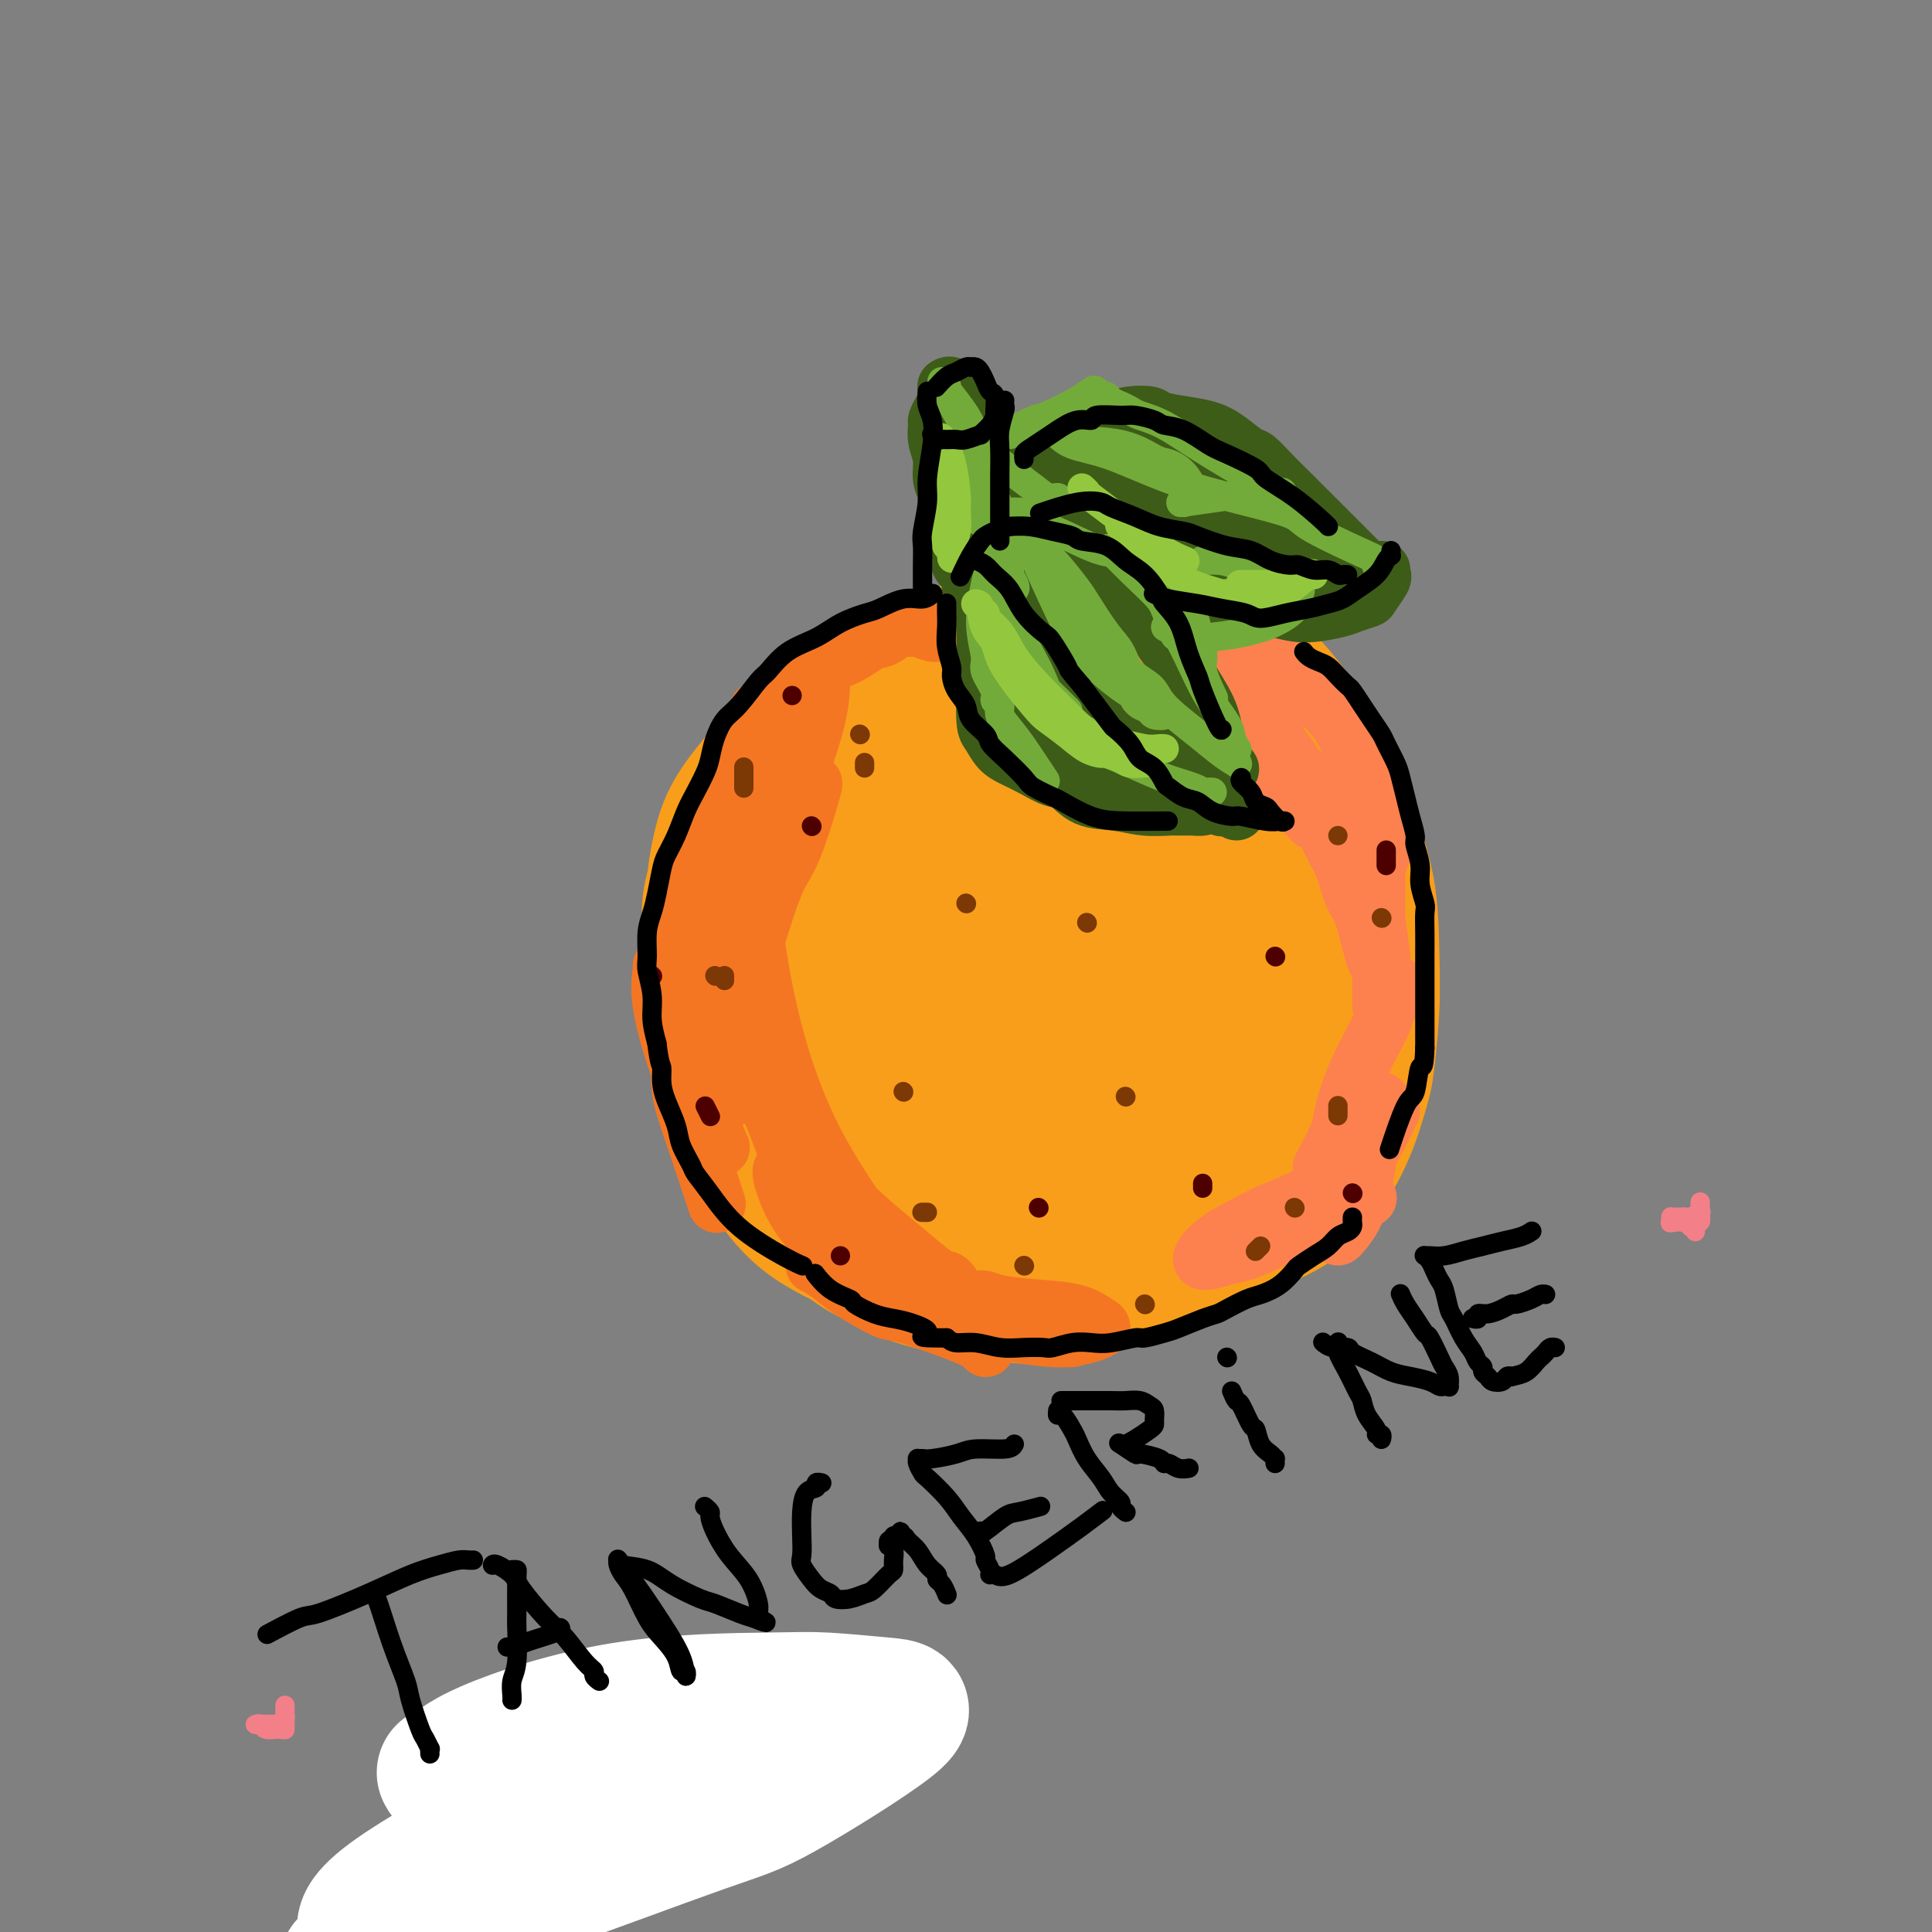 <svg viewBox='0 0 400 400' version='1.1' xmlns='http://www.w3.org/2000/svg' xmlns:xlink='http://www.w3.org/1999/xlink'><rect x="0" y="0" width="400" height="400" fill="#808080" stroke="none"/><g fill='none' stroke='rgb(249,158,27)' stroke-width='28' stroke-linecap='round' stroke-linejoin='round'><path d='M207,149c0.120,-0.008 0.241,-0.016 0,0c-0.241,0.016 -0.843,0.057 -1,0c-0.157,-0.057 0.132,-0.211 0,0c-0.132,0.211 -0.683,0.789 -1,1c-0.317,0.211 -0.400,0.057 -1,0c-0.600,-0.057 -1.718,-0.015 -2,0c-0.282,0.015 0.270,0.004 0,0c-0.270,-0.004 -1.363,-0.002 -2,0c-0.637,0.002 -0.817,0.005 -1,0c-0.183,-0.005 -0.368,-0.016 -1,0c-0.632,0.016 -1.713,0.061 -2,0c-0.287,-0.061 0.218,-0.227 0,0c-0.218,0.227 -1.158,0.849 -2,1c-0.842,0.151 -1.587,-0.167 -2,0c-0.413,0.167 -0.496,0.819 -1,1c-0.504,0.181 -1.430,-0.110 -2,0c-0.570,0.110 -0.784,0.621 -1,1c-0.216,0.379 -0.435,0.626 -1,1c-0.565,0.374 -1.475,0.874 -2,1c-0.525,0.126 -0.666,-0.121 -1,0c-0.334,0.121 -0.863,0.610 -1,1c-0.137,0.390 0.118,0.682 0,1c-0.118,0.318 -0.609,0.663 -1,1c-0.391,0.337 -0.683,0.668 -1,1c-0.317,0.332 -0.658,0.666 -1,1'/><path d='M180,160c-1.568,1.673 -0.987,1.855 -1,2c-0.013,0.145 -0.619,0.253 -1,1c-0.381,0.747 -0.536,2.131 -1,3c-0.464,0.869 -1.237,1.221 -2,2c-0.763,0.779 -1.515,1.984 -2,3c-0.485,1.016 -0.704,1.844 -1,2c-0.296,0.156 -0.668,-0.361 -1,0c-0.332,0.361 -0.624,1.601 -1,2c-0.376,0.399 -0.836,-0.041 -1,0c-0.164,0.041 -0.031,0.563 0,1c0.031,0.437 -0.041,0.790 0,1c0.041,0.210 0.193,0.277 0,1c-0.193,0.723 -0.732,2.103 -1,3c-0.268,0.897 -0.264,1.312 0,2c0.264,0.688 0.789,1.649 1,3c0.211,1.351 0.108,3.090 0,4c-0.108,0.910 -0.221,0.989 0,1c0.221,0.011 0.777,-0.045 1,1c0.223,1.045 0.112,3.192 0,4c-0.112,0.808 -0.224,0.277 0,0c0.224,-0.277 0.784,-0.301 1,0c0.216,0.301 0.087,0.928 0,0c-0.087,-0.928 -0.134,-3.409 0,-5c0.134,-1.591 0.447,-2.291 1,-4c0.553,-1.709 1.344,-4.427 2,-7c0.656,-2.573 1.177,-5.000 2,-7c0.823,-2.000 1.950,-3.571 3,-5c1.050,-1.429 2.025,-2.714 3,-4'/><path d='M182,164c1.949,-5.435 0.821,-3.024 2,-3c1.179,0.024 4.663,-2.340 7,-4c2.337,-1.660 3.525,-2.617 4,-3c0.475,-0.383 0.238,-0.191 0,0'/><path d='M212,146c0.142,-0.301 0.285,-0.603 1,-1c0.715,-0.397 2.003,-0.890 3,-1c0.997,-0.110 1.701,0.164 3,0c1.299,-0.164 3.191,-0.766 4,-1c0.809,-0.234 0.534,-0.101 1,0c0.466,0.101 1.674,0.170 3,0c1.326,-0.170 2.769,-0.579 4,-1c1.231,-0.421 2.249,-0.855 3,-1c0.751,-0.145 1.236,-0.001 2,0c0.764,0.001 1.807,-0.141 3,0c1.193,0.141 2.536,0.567 4,1c1.464,0.433 3.048,0.874 4,1c0.952,0.126 1.271,-0.064 2,0c0.729,0.064 1.868,0.384 3,1c1.132,0.616 2.256,1.530 3,2c0.744,0.470 1.106,0.495 2,1c0.894,0.505 2.318,1.489 3,2c0.682,0.511 0.620,0.550 1,1c0.380,0.450 1.200,1.313 2,2c0.800,0.687 1.580,1.199 2,2c0.420,0.801 0.480,1.891 1,3c0.520,1.109 1.501,2.236 2,3c0.499,0.764 0.516,1.164 1,2c0.484,0.836 1.435,2.108 2,3c0.565,0.892 0.742,1.405 1,2c0.258,0.595 0.595,1.273 1,2c0.405,0.727 0.878,1.503 1,2c0.122,0.497 -0.108,0.713 0,1c0.108,0.287 0.554,0.643 1,1'/><path d='M275,173c1.807,3.153 1.325,1.534 1,1c-0.325,-0.534 -0.494,0.017 0,1c0.494,0.983 1.649,2.400 2,4c0.351,1.600 -0.102,3.384 0,4c0.102,0.616 0.760,0.065 1,1c0.240,0.935 0.062,3.357 0,5c-0.062,1.643 -0.008,2.507 0,4c0.008,1.493 -0.032,3.614 0,5c0.032,1.386 0.134,2.038 0,3c-0.134,0.962 -0.506,2.235 -1,4c-0.494,1.765 -1.110,4.023 -2,6c-0.890,1.977 -2.053,3.672 -3,5c-0.947,1.328 -1.679,2.290 -3,4c-1.321,1.710 -3.230,4.170 -6,7c-2.770,2.830 -6.400,6.031 -8,8c-1.600,1.969 -1.172,2.705 -1,3c0.172,0.295 0.086,0.147 0,0'/><path d='M209,253c0.189,-0.015 0.378,-0.030 0,0c-0.378,0.030 -1.324,0.106 -2,0c-0.676,-0.106 -1.083,-0.393 -3,-1c-1.917,-0.607 -5.345,-1.535 -8,-2c-2.655,-0.465 -4.539,-0.467 -8,-2c-3.461,-1.533 -8.501,-4.597 -11,-6c-2.499,-1.403 -2.457,-1.147 -4,-2c-1.543,-0.853 -4.669,-2.816 -7,-5c-2.331,-2.184 -3.866,-4.588 -5,-6c-1.134,-1.412 -1.866,-1.831 -3,-4c-1.134,-2.169 -2.669,-6.088 -4,-10c-1.331,-3.912 -2.460,-7.817 -3,-10c-0.540,-2.183 -0.493,-2.642 -1,-5c-0.507,-2.358 -1.568,-6.614 -2,-10c-0.432,-3.386 -0.235,-5.903 0,-8c0.235,-2.097 0.508,-3.776 1,-6c0.492,-2.224 1.205,-4.995 3,-8c1.795,-3.005 4.674,-6.243 6,-8c1.326,-1.757 1.100,-2.032 3,-4c1.900,-1.968 5.926,-5.630 9,-8c3.074,-2.370 5.197,-3.448 8,-5c2.803,-1.552 6.288,-3.579 10,-5c3.712,-1.421 7.653,-2.238 10,-3c2.347,-0.762 3.101,-1.471 6,-2c2.899,-0.529 7.943,-0.879 12,-1c4.057,-0.121 7.129,-0.013 11,0c3.871,0.013 8.543,-0.068 11,0c2.457,0.068 2.700,0.286 5,1c2.300,0.714 6.658,1.923 10,3c3.342,1.077 5.669,2.022 8,4c2.331,1.978 4.665,4.989 7,8'/><path d='M268,148c2.143,2.941 4.000,6.295 6,10c2.000,3.705 4.145,7.763 5,10c0.855,2.237 0.422,2.655 1,5c0.578,2.345 2.167,6.619 3,11c0.833,4.381 0.909,8.871 1,13c0.091,4.129 0.196,7.897 0,12c-0.196,4.103 -0.694,8.540 -1,11c-0.306,2.460 -0.420,2.943 -1,5c-0.580,2.057 -1.624,5.689 -3,9c-1.376,3.311 -3.083,6.301 -5,9c-1.917,2.699 -4.043,5.108 -7,7c-2.957,1.892 -6.744,3.266 -12,5c-5.256,1.734 -11.982,3.827 -16,5c-4.018,1.173 -5.326,1.425 -9,2c-3.674,0.575 -9.712,1.474 -15,2c-5.288,0.526 -9.827,0.680 -15,0c-5.173,-0.680 -10.981,-2.195 -14,-3c-3.019,-0.805 -3.250,-0.899 -6,-2c-2.750,-1.101 -8.017,-3.210 -12,-6c-3.983,-2.790 -6.680,-6.261 -9,-10c-2.320,-3.739 -4.264,-7.746 -6,-13c-1.736,-5.254 -3.265,-11.754 -4,-15c-0.735,-3.246 -0.678,-3.237 -1,-6c-0.322,-2.763 -1.025,-8.296 -1,-13c0.025,-4.704 0.777,-8.577 2,-13c1.223,-4.423 2.916,-9.395 5,-14c2.084,-4.605 4.559,-8.843 8,-13c3.441,-4.157 7.850,-8.235 10,-10c2.150,-1.765 2.043,-1.219 2,-1c-0.043,0.219 -0.021,0.109 0,0'/><path d='M198,139c-0.362,0.409 -0.724,0.817 -1,1c-0.276,0.183 -0.466,0.139 -1,0c-0.534,-0.139 -1.410,-0.374 -3,0c-1.590,0.374 -3.892,1.358 -6,2c-2.108,0.642 -4.021,0.941 -6,2c-1.979,1.059 -4.023,2.876 -6,4c-1.977,1.124 -3.888,1.555 -5,2c-1.112,0.445 -1.423,0.905 -3,2c-1.577,1.095 -4.418,2.826 -6,4c-1.582,1.174 -1.906,1.792 -3,4c-1.094,2.208 -2.959,6.007 -4,8c-1.041,1.993 -1.260,2.181 -2,4c-0.740,1.819 -2.002,5.268 -3,8c-0.998,2.732 -1.733,4.748 -2,7c-0.267,2.252 -0.065,4.739 0,7c0.065,2.261 -0.007,4.296 0,7c0.007,2.704 0.094,6.076 0,8c-0.094,1.924 -0.369,2.400 0,4c0.369,1.600 1.382,4.325 2,7c0.618,2.675 0.841,5.301 2,8c1.159,2.699 3.253,5.470 4,7c0.747,1.530 0.147,1.820 1,3c0.853,1.180 3.159,3.250 5,5c1.841,1.750 3.217,3.178 5,5c1.783,1.822 3.973,4.036 6,6c2.027,1.964 3.891,3.678 6,5c2.109,1.322 4.463,2.252 6,3c1.537,0.748 2.257,1.314 4,2c1.743,0.686 4.508,1.492 7,2c2.492,0.508 4.712,0.716 7,1c2.288,0.284 4.644,0.642 7,1'/><path d='M209,268c4.691,0.671 5.920,0.347 7,0c1.080,-0.347 2.013,-0.719 4,-1c1.987,-0.281 5.030,-0.471 8,-1c2.970,-0.529 5.868,-1.397 8,-2c2.132,-0.603 3.497,-0.941 6,-2c2.503,-1.059 6.145,-2.840 8,-4c1.855,-1.160 1.923,-1.700 3,-3c1.077,-1.300 3.163,-3.360 5,-6c1.837,-2.640 3.424,-5.859 5,-10c1.576,-4.141 3.141,-9.203 4,-14c0.859,-4.797 1.013,-9.329 1,-12c-0.013,-2.671 -0.194,-3.480 -1,-6c-0.806,-2.520 -2.237,-6.750 -4,-10c-1.763,-3.250 -3.857,-5.519 -7,-8c-3.143,-2.481 -7.335,-5.172 -13,-7c-5.665,-1.828 -12.805,-2.792 -17,-3c-4.195,-0.208 -5.447,0.341 -10,2c-4.553,1.659 -12.408,4.427 -19,8c-6.592,3.573 -11.921,7.951 -16,13c-4.079,5.049 -6.908,10.768 -9,15c-2.092,4.232 -3.448,6.976 -4,8c-0.552,1.024 -0.299,0.329 0,1c0.299,0.671 0.645,2.708 3,4c2.355,1.292 6.718,1.837 12,1c5.282,-0.837 11.484,-3.058 19,-7c7.516,-3.942 16.348,-9.607 21,-13c4.652,-3.393 5.125,-4.514 8,-7c2.875,-2.486 8.152,-6.336 11,-9c2.848,-2.664 3.267,-4.140 4,-5c0.733,-0.860 1.781,-1.103 2,-1c0.219,0.103 -0.390,0.551 -1,1'/><path d='M247,190c4.740,-3.074 -5.910,6.241 -11,11c-5.090,4.759 -4.622,4.960 -8,8c-3.378,3.040 -10.603,8.917 -17,13c-6.397,4.083 -11.965,6.372 -17,8c-5.035,1.628 -9.536,2.596 -12,3c-2.464,0.404 -2.893,0.245 -4,0c-1.107,-0.245 -2.894,-0.575 -4,-3c-1.106,-2.425 -1.530,-6.944 0,-13c1.530,-6.056 5.014,-13.648 10,-21c4.986,-7.352 11.473,-14.462 15,-18c3.527,-3.538 4.096,-3.503 7,-5c2.904,-1.497 8.145,-4.527 13,-6c4.855,-1.473 9.323,-1.389 13,-1c3.677,0.389 6.563,1.084 10,4c3.437,2.916 7.426,8.051 10,10c2.574,1.949 3.732,0.710 3,7c-0.732,6.290 -3.355,20.110 -5,26c-1.645,5.890 -2.311,3.849 -5,6c-2.689,2.151 -7.401,8.492 -13,12c-5.599,3.508 -12.086,4.182 -16,5c-3.914,0.818 -5.254,1.778 -8,2c-2.746,0.222 -6.898,-0.296 -11,-2c-4.102,-1.704 -8.155,-4.596 -10,-10c-1.845,-5.404 -1.482,-13.320 1,-21c2.482,-7.680 7.084,-15.125 10,-19c2.916,-3.875 4.147,-4.180 8,-7c3.853,-2.820 10.328,-8.156 16,-11c5.672,-2.844 10.541,-3.195 15,-3c4.459,0.195 8.508,0.937 12,3c3.492,2.063 6.426,5.447 8,8c1.574,2.553 1.787,4.277 2,6'/><path d='M259,182c1.520,5.167 0.320,11.084 -2,17c-2.320,5.916 -5.760,11.830 -10,17c-4.240,5.170 -9.280,9.595 -15,13c-5.720,3.405 -12.121,5.789 -16,7c-3.879,1.211 -5.236,1.250 -8,1c-2.764,-0.250 -6.933,-0.789 -10,-2c-3.067,-1.211 -5.030,-3.093 -6,-7c-0.970,-3.907 -0.948,-9.839 1,-15c1.948,-5.161 5.820,-9.553 8,-12c2.180,-2.447 2.668,-2.951 5,-4c2.332,-1.049 6.508,-2.645 10,-3c3.492,-0.355 6.300,0.529 9,2c2.700,1.471 5.291,3.528 7,7c1.709,3.472 2.537,8.358 3,11c0.463,2.642 0.563,3.041 0,5c-0.563,1.959 -1.789,5.479 -4,8c-2.211,2.521 -5.409,4.042 -8,5c-2.591,0.958 -4.576,1.351 -7,1c-2.424,-0.351 -5.287,-1.447 -7,-2c-1.713,-0.553 -2.277,-0.565 -3,-3c-0.723,-2.435 -1.605,-7.295 -1,-11c0.605,-3.705 2.697,-6.256 5,-9c2.303,-2.744 4.819,-5.682 8,-7c3.181,-1.318 7.029,-1.014 9,-1c1.971,0.014 2.067,-0.260 4,1c1.933,1.260 5.703,4.053 8,7c2.297,2.947 3.121,6.048 3,10c-0.121,3.952 -1.186,8.756 -3,12c-1.814,3.244 -4.375,4.927 -7,6c-2.625,1.073 -5.312,1.537 -8,2'/><path d='M224,238c-3.603,1.404 -5.110,0.912 -7,-1c-1.890,-1.912 -4.163,-5.246 -5,-7c-0.837,-1.754 -0.239,-1.930 0,-2c0.239,-0.070 0.120,-0.035 0,0'/></g>
<g fill='none' stroke='rgb(244,118,35)' stroke-width='12' stroke-linecap='round' stroke-linejoin='round'><path d='M216,118c0.084,-0.203 0.168,-0.407 0,0c-0.168,0.407 -0.589,1.423 -1,2c-0.411,0.577 -0.814,0.715 -2,2c-1.186,1.285 -3.156,3.719 -5,5c-1.844,1.281 -3.561,1.411 -5,2c-1.439,0.589 -2.598,1.636 -4,2c-1.402,0.364 -3.046,0.043 -4,0c-0.954,-0.043 -1.217,0.192 -2,0c-0.783,-0.192 -2.084,-0.811 -3,-1c-0.916,-0.189 -1.447,0.050 -2,0c-0.553,-0.050 -1.130,-0.390 -2,0c-0.870,0.390 -2.035,1.510 -3,2c-0.965,0.490 -1.730,0.348 -3,1c-1.270,0.652 -3.046,2.096 -5,3c-1.954,0.904 -4.085,1.269 -6,2c-1.915,0.731 -3.613,1.828 -5,3c-1.387,1.172 -2.463,2.419 -3,3c-0.537,0.581 -0.536,0.496 -1,1c-0.464,0.504 -1.394,1.597 -2,2c-0.606,0.403 -0.887,0.115 -1,0c-0.113,-0.115 -0.056,-0.058 0,0'/><path d='M174,134c0.065,-0.071 0.130,-0.143 0,0c-0.130,0.143 -0.454,0.499 -1,1c-0.546,0.501 -1.313,1.147 -3,3c-1.687,1.853 -4.295,4.914 -7,8c-2.705,3.086 -5.509,6.198 -8,10c-2.491,3.802 -4.671,8.293 -6,11c-1.329,2.707 -1.808,3.631 -2,4c-0.192,0.369 -0.096,0.185 0,0'/><path d='M148,166c0.077,-0.260 0.154,-0.520 0,0c-0.154,0.520 -0.538,1.819 -1,3c-0.462,1.181 -1.000,2.244 -2,6c-1.000,3.756 -2.462,10.203 -3,16c-0.538,5.797 -0.154,10.942 0,13c0.154,2.058 0.077,1.029 0,0'/><path d='M141,219c0.059,-0.049 0.118,-0.099 0,1c-0.118,1.099 -0.413,3.346 0,6c0.413,2.654 1.534,5.715 3,10c1.466,4.285 3.276,9.796 4,12c0.724,2.204 0.362,1.102 0,0'/><path d='M204,279c0.075,0.093 0.150,0.185 0,0c-0.150,-0.185 -0.525,-0.649 -1,-1c-0.475,-0.351 -1.051,-0.590 -2,-1c-0.949,-0.410 -2.273,-0.991 -5,-2c-2.727,-1.009 -6.858,-2.446 -9,-3c-2.142,-0.554 -2.296,-0.225 -4,-1c-1.704,-0.775 -4.958,-2.654 -7,-4c-2.042,-1.346 -2.872,-2.160 -4,-3c-1.128,-0.840 -2.555,-1.706 -3,-2c-0.445,-0.294 0.090,-0.016 0,0c-0.090,0.016 -0.807,-0.231 0,0c0.807,0.231 3.136,0.941 6,2c2.864,1.059 6.262,2.466 10,4c3.738,1.534 7.814,3.196 10,4c2.186,0.804 2.481,0.750 4,1c1.519,0.250 4.263,0.805 6,1c1.737,0.195 2.468,0.029 3,0c0.532,-0.029 0.864,0.079 1,0c0.136,-0.079 0.076,-0.346 -1,-1c-1.076,-0.654 -3.169,-1.697 -4,-2c-0.831,-0.303 -0.401,0.132 -1,0c-0.599,-0.132 -2.227,-0.831 -3,-1c-0.773,-0.169 -0.689,0.191 0,0c0.689,-0.191 1.984,-0.934 3,-1c1.016,-0.066 1.751,0.546 4,1c2.249,0.454 6.010,0.752 9,1c2.990,0.248 5.210,0.448 7,1c1.790,0.552 3.150,1.457 4,2c0.850,0.543 1.190,0.723 1,1c-0.190,0.277 -0.912,0.651 -2,1c-1.088,0.349 -2.544,0.675 -4,1'/><path d='M222,277c-2.913,0.369 -7.695,-0.207 -12,-1c-4.305,-0.793 -8.133,-1.803 -12,-3c-3.867,-1.197 -7.771,-2.579 -11,-4c-3.229,-1.421 -5.781,-2.879 -7,-4c-1.219,-1.121 -1.105,-1.905 -2,-3c-0.895,-1.095 -2.800,-2.503 -4,-4c-1.200,-1.497 -1.695,-3.084 -3,-5c-1.305,-1.916 -3.420,-4.161 -5,-7c-1.580,-2.839 -2.626,-6.271 -4,-10c-1.374,-3.729 -3.075,-7.756 -4,-10c-0.925,-2.244 -1.072,-2.706 -2,-5c-0.928,-2.294 -2.637,-6.419 -4,-11c-1.363,-4.581 -2.379,-9.617 -3,-14c-0.621,-4.383 -0.847,-8.112 -1,-10c-0.153,-1.888 -0.234,-1.936 0,-3c0.234,-1.064 0.782,-3.146 1,-5c0.218,-1.854 0.108,-3.481 0,-4c-0.108,-0.519 -0.212,0.069 0,0c0.212,-0.069 0.740,-0.795 1,3c0.260,3.795 0.252,12.112 0,19c-0.252,6.888 -0.749,12.345 -1,17c-0.251,4.655 -0.257,8.506 0,11c0.257,2.494 0.775,3.631 1,4c0.225,0.369 0.155,-0.031 0,0c-0.155,0.031 -0.395,0.492 0,0c0.395,-0.492 1.426,-1.936 2,-5c0.574,-3.064 0.690,-7.749 1,-11c0.310,-3.251 0.814,-5.068 1,-6c0.186,-0.932 0.053,-0.981 0,-1c-0.053,-0.019 -0.027,-0.010 0,0'/><path d='M154,205c0.628,-3.119 0.198,0.582 1,5c0.802,4.418 2.835,9.552 5,14c2.165,4.448 4.462,8.209 6,11c1.538,2.791 2.318,4.612 4,7c1.682,2.388 4.267,5.343 7,8c2.733,2.657 5.612,5.017 8,7c2.388,1.983 4.283,3.589 6,5c1.717,1.411 3.255,2.627 4,3c0.745,0.373 0.696,-0.096 1,0c0.304,0.096 0.959,0.757 1,1c0.041,0.243 -0.534,0.069 -1,0c-0.466,-0.069 -0.823,-0.033 -3,-1c-2.177,-0.967 -6.173,-2.937 -8,-4c-1.827,-1.063 -1.484,-1.218 -4,-5c-2.516,-3.782 -7.890,-11.192 -12,-19c-4.110,-7.808 -6.954,-16.014 -9,-24c-2.046,-7.986 -3.293,-15.752 -4,-22c-0.707,-6.248 -0.874,-10.980 -1,-14c-0.126,-3.020 -0.213,-4.330 0,-7c0.213,-2.670 0.725,-6.702 2,-11c1.275,-4.298 3.312,-8.863 5,-12c1.688,-3.137 3.025,-4.845 4,-6c0.975,-1.155 1.587,-1.755 2,-2c0.413,-0.245 0.625,-0.134 1,0c0.375,0.134 0.911,0.290 1,2c0.089,1.710 -0.271,4.974 -1,8c-0.729,3.026 -1.828,5.814 -3,10c-1.172,4.186 -2.417,9.772 -3,13c-0.583,3.228 -0.503,4.100 -1,6c-0.497,1.900 -1.571,4.829 -2,6c-0.429,1.171 -0.215,0.586 0,0'/><path d='M168,163c0.366,-0.803 0.732,-1.605 0,1c-0.732,2.605 -2.561,8.618 -4,12c-1.439,3.382 -2.489,4.133 -4,8c-1.511,3.867 -3.484,10.849 -5,15c-1.516,4.151 -2.576,5.472 -3,6c-0.424,0.528 -0.212,0.264 0,0'/><path d='M137,200c0.087,-0.006 0.174,-0.011 0,1c-0.174,1.011 -0.610,3.039 0,7c0.610,3.961 2.267,9.856 4,14c1.733,4.144 3.544,6.539 5,9c1.456,2.461 2.559,4.989 3,6c0.441,1.011 0.221,0.506 0,0'/><path d='M162,242c0.059,-0.054 0.118,-0.108 0,0c-0.118,0.108 -0.413,0.380 0,2c0.413,1.620 1.534,4.590 3,7c1.466,2.410 3.276,4.260 4,5c0.724,0.740 0.362,0.370 0,0'/></g>
<g fill='none' stroke='rgb(252,129,78)' stroke-width='12' stroke-linecap='round' stroke-linejoin='round'><path d='M259,148c0.344,0.119 0.687,0.239 1,1c0.313,0.761 0.594,2.164 1,3c0.406,0.836 0.935,1.105 2,3c1.065,1.895 2.664,5.416 4,8c1.336,2.584 2.409,4.232 3,5c0.591,0.768 0.700,0.656 1,1c0.300,0.344 0.792,1.144 1,1c0.208,-0.144 0.132,-1.231 0,-2c-0.132,-0.769 -0.319,-1.219 -1,-3c-0.681,-1.781 -1.857,-4.894 -4,-8c-2.143,-3.106 -5.254,-6.206 -7,-8c-1.746,-1.794 -2.127,-2.282 -4,-4c-1.873,-1.718 -5.238,-4.664 -8,-7c-2.762,-2.336 -4.923,-4.061 -7,-6c-2.077,-1.939 -4.071,-4.091 -5,-5c-0.929,-0.909 -0.792,-0.573 -1,-1c-0.208,-0.427 -0.759,-1.617 -1,-2c-0.241,-0.383 -0.171,0.040 0,0c0.171,-0.040 0.443,-0.542 2,0c1.557,0.542 4.399,2.129 8,4c3.601,1.871 7.960,4.028 10,5c2.040,0.972 1.762,0.760 4,2c2.238,1.240 6.992,3.931 10,6c3.008,2.069 4.270,3.514 6,5c1.730,1.486 3.928,3.011 5,4c1.072,0.989 1.019,1.440 1,2c-0.019,0.560 -0.005,1.228 0,2c0.005,0.772 0.001,1.649 0,2c-0.001,0.351 -0.001,0.175 0,0'/><path d='M272,145c0.039,-0.394 0.078,-0.789 0,-1c-0.078,-0.211 -0.273,-0.239 -1,-1c-0.727,-0.761 -1.987,-2.257 -3,-3c-1.013,-0.743 -1.778,-0.734 -2,-1c-0.222,-0.266 0.101,-0.807 0,-1c-0.101,-0.193 -0.625,-0.037 -1,0c-0.375,0.037 -0.600,-0.046 0,0c0.600,0.046 2.024,0.222 4,2c1.976,1.778 4.505,5.157 6,7c1.495,1.843 1.955,2.151 3,4c1.045,1.849 2.673,5.239 4,8c1.327,2.761 2.352,4.892 3,7c0.648,2.108 0.920,4.194 1,6c0.080,1.806 -0.032,3.332 0,4c0.032,0.668 0.209,0.476 0,1c-0.209,0.524 -0.802,1.763 -1,3c-0.198,1.237 -0.001,2.473 0,4c0.001,1.527 -0.196,3.345 0,6c0.196,2.655 0.784,6.147 1,8c0.216,1.853 0.060,2.067 0,3c-0.060,0.933 -0.023,2.584 0,4c0.023,1.416 0.030,2.596 0,3c-0.030,0.404 -0.099,0.031 0,0c0.099,-0.031 0.367,0.280 1,0c0.633,-0.280 1.632,-1.152 2,-2c0.368,-0.848 0.105,-1.671 0,-2c-0.105,-0.329 -0.053,-0.165 0,0'/><path d='M287,208c0.054,0.812 0.109,1.623 -1,4c-1.109,2.377 -3.380,6.319 -5,10c-1.620,3.681 -2.589,7.100 -3,9c-0.411,1.900 -0.265,2.281 -1,4c-0.735,1.719 -2.353,4.777 -3,6c-0.647,1.223 -0.324,0.612 0,0'/><path d='M286,228c-0.235,0.370 -0.469,0.740 -1,3c-0.531,2.260 -1.358,6.409 -2,10c-0.642,3.591 -1.100,6.622 -2,9c-0.900,2.378 -2.242,4.102 -3,5c-0.758,0.898 -0.931,0.971 -1,1c-0.069,0.029 -0.035,0.015 0,0'/><path d='M283,248c0.168,0.028 0.337,0.057 0,0c-0.337,-0.057 -1.178,-0.199 -2,0c-0.822,0.199 -1.624,0.740 -4,2c-2.376,1.260 -6.327,3.240 -10,5c-3.673,1.760 -7.069,3.299 -9,4c-1.931,0.701 -2.399,0.566 -4,1c-1.601,0.434 -4.337,1.439 -5,1c-0.663,-0.439 0.748,-2.323 3,-4c2.252,-1.677 5.347,-3.148 7,-4c1.653,-0.852 1.865,-1.086 4,-2c2.135,-0.914 6.194,-2.508 9,-4c2.806,-1.492 4.360,-2.883 6,-4c1.640,-1.117 3.368,-1.959 5,-4c1.632,-2.041 3.170,-5.280 4,-7c0.830,-1.720 0.951,-1.920 1,-2c0.049,-0.080 0.024,-0.040 0,0'/><path d='M286,200c-0.357,-0.274 -0.714,-0.547 -1,-1c-0.286,-0.453 -0.502,-1.084 -1,-3c-0.498,-1.916 -1.278,-5.115 -2,-7c-0.722,-1.885 -1.384,-2.456 -2,-4c-0.616,-1.544 -1.184,-4.060 -2,-6c-0.816,-1.940 -1.878,-3.303 -3,-6c-1.122,-2.697 -2.302,-6.726 -3,-9c-0.698,-2.274 -0.914,-2.793 -1,-3c-0.086,-0.207 -0.043,-0.104 0,0'/><path d='M247,130c0.298,0.138 0.596,0.275 0,0c-0.596,-0.275 -2.085,-0.963 -3,-1c-0.915,-0.037 -1.254,0.579 -2,1c-0.746,0.421 -1.898,0.649 -3,1c-1.102,0.351 -2.156,0.826 -3,1c-0.844,0.174 -1.480,0.047 -2,0c-0.520,-0.047 -0.924,-0.012 -1,0c-0.076,0.012 0.175,0.003 0,0c-0.175,-0.003 -0.778,-0.001 -1,0c-0.222,0.001 -0.063,0.000 0,0c0.063,-0.000 0.032,-0.000 0,0'/></g>
<g fill='none' stroke='rgb(61,92,24)' stroke-width='12' stroke-linecap='round' stroke-linejoin='round'><path d='M202,124c0.120,-0.316 0.240,-0.632 0,-1c-0.240,-0.368 -0.839,-0.787 -1,-1c-0.161,-0.213 0.115,-0.220 0,-1c-0.115,-0.780 -0.622,-2.332 -1,-3c-0.378,-0.668 -0.627,-0.452 -1,-1c-0.373,-0.548 -0.869,-1.861 -1,-3c-0.131,-1.139 0.105,-2.103 0,-3c-0.105,-0.897 -0.549,-1.727 -1,-3c-0.451,-1.273 -0.909,-2.991 -1,-4c-0.091,-1.009 0.186,-1.311 0,-2c-0.186,-0.689 -0.835,-1.766 -1,-3c-0.165,-1.234 0.155,-2.624 0,-4c-0.155,-1.376 -0.784,-2.739 -1,-4c-0.216,-1.261 -0.019,-2.421 0,-3c0.019,-0.579 -0.138,-0.575 0,-1c0.138,-0.425 0.573,-1.277 1,-2c0.427,-0.723 0.846,-1.318 1,-2c0.154,-0.682 0.044,-1.452 0,-2c-0.044,-0.548 -0.023,-0.872 0,-1c0.023,-0.128 0.047,-0.058 0,0c-0.047,0.058 -0.164,0.104 0,0c0.164,-0.104 0.611,-0.358 1,0c0.389,0.358 0.720,1.327 1,2c0.280,0.673 0.509,1.049 1,2c0.491,0.951 1.246,2.475 2,4'/><path d='M201,88c0.952,1.989 0.833,3.463 1,5c0.167,1.537 0.619,3.138 1,5c0.381,1.862 0.689,3.985 1,5c0.311,1.015 0.623,0.920 1,2c0.377,1.080 0.819,3.334 1,5c0.181,1.666 0.100,2.746 0,4c-0.100,1.254 -0.219,2.684 0,4c0.219,1.316 0.777,2.519 1,3c0.223,0.481 0.112,0.241 0,0'/><path d='M208,92c-0.093,0.000 -0.187,0.000 0,0c0.187,0.000 0.653,0.000 1,0c0.347,0.000 0.573,0.000 1,0c0.427,0.000 1.054,0.000 2,0c0.946,0.000 2.212,0.000 3,0c0.788,0.000 1.097,-0.000 2,0c0.903,0.000 2.401,0.000 3,0c0.599,0.000 0.300,0.000 0,0'/><path d='M221,91c-0.100,0.089 -0.201,0.179 0,0c0.201,-0.179 0.702,-0.626 1,-1c0.298,-0.374 0.391,-0.675 1,-1c0.609,-0.325 1.732,-0.672 3,-1c1.268,-0.328 2.680,-0.635 4,-1c1.320,-0.365 2.548,-0.789 4,-1c1.452,-0.211 3.129,-0.210 4,0c0.871,0.210 0.937,0.627 2,1c1.063,0.373 3.124,0.700 5,1c1.876,0.300 3.568,0.572 5,1c1.432,0.428 2.602,1.013 4,2c1.398,0.987 3.022,2.376 4,3c0.978,0.624 1.309,0.482 2,1c0.691,0.518 1.741,1.695 3,3c1.259,1.305 2.727,2.739 4,4c1.273,1.261 2.352,2.349 4,4c1.648,1.651 3.864,3.865 5,5c1.136,1.135 1.190,1.190 2,2c0.810,0.810 2.374,2.374 3,3c0.626,0.626 0.313,0.313 0,0'/><path d='M286,118c-0.058,0.394 -0.116,0.788 0,1c0.116,0.212 0.408,0.241 0,1c-0.408,0.759 -1.514,2.247 -2,3c-0.486,0.753 -0.351,0.773 -1,1c-0.649,0.227 -2.082,0.663 -3,1c-0.918,0.337 -1.321,0.576 -3,1c-1.679,0.424 -4.636,1.034 -7,1c-2.364,-0.034 -4.137,-0.711 -6,-1c-1.863,-0.289 -3.816,-0.189 -6,0c-2.184,0.189 -4.597,0.469 -7,0c-2.403,-0.469 -4.795,-1.685 -6,-2c-1.205,-0.315 -1.223,0.272 -2,0c-0.777,-0.272 -2.314,-1.404 -4,-2c-1.686,-0.596 -3.520,-0.656 -5,-1c-1.480,-0.344 -2.606,-0.973 -4,-2c-1.394,-1.027 -3.057,-2.450 -4,-3c-0.943,-0.550 -1.167,-0.225 -2,-1c-0.833,-0.775 -2.275,-2.651 -4,-4c-1.725,-1.349 -3.734,-2.171 -5,-3c-1.266,-0.829 -1.790,-1.665 -2,-2c-0.210,-0.335 -0.105,-0.167 0,0'/><path d='M199,93c0.046,0.053 0.093,0.106 0,0c-0.093,-0.106 -0.325,-0.372 1,0c1.325,0.372 4.206,1.382 7,2c2.794,0.618 5.502,0.845 10,1c4.498,0.155 10.785,0.238 14,0c3.215,-0.238 3.358,-0.795 4,-1c0.642,-0.205 1.781,-0.056 4,0c2.219,0.056 5.516,0.019 8,0c2.484,-0.019 4.154,-0.019 5,0c0.846,0.019 0.868,0.058 1,0c0.132,-0.058 0.376,-0.211 0,0c-0.376,0.211 -1.370,0.788 -2,1c-0.630,0.212 -0.894,0.061 -1,0c-0.106,-0.061 -0.053,-0.030 0,0'/><path d='M225,97c-0.343,-0.001 -0.686,-0.001 -1,0c-0.314,0.001 -0.599,0.004 -1,0c-0.401,-0.004 -0.917,-0.016 -1,0c-0.083,0.016 0.267,0.059 0,0c-0.267,-0.059 -1.153,-0.219 1,0c2.153,0.219 7.343,0.819 10,1c2.657,0.181 2.781,-0.056 5,0c2.219,0.056 6.535,0.405 11,1c4.465,0.595 9.081,1.438 11,2c1.919,0.562 1.142,0.845 1,1c-0.142,0.155 0.351,0.184 1,0c0.649,-0.184 1.456,-0.581 0,0c-1.456,0.581 -5.174,2.142 -9,3c-3.826,0.858 -7.761,1.015 -11,1c-3.239,-0.015 -5.781,-0.202 -8,0c-2.219,0.202 -4.113,0.793 -5,1c-0.887,0.207 -0.767,0.031 -1,0c-0.233,-0.031 -0.821,0.082 -1,0c-0.179,-0.082 0.050,-0.359 2,0c1.950,0.359 5.620,1.354 10,2c4.380,0.646 9.471,0.942 12,1c2.529,0.058 2.497,-0.121 4,0c1.503,0.121 4.542,0.541 7,1c2.458,0.459 4.334,0.955 5,1c0.666,0.045 0.123,-0.362 0,0c-0.123,0.362 0.173,1.495 0,2c-0.173,0.505 -0.817,0.384 -3,1c-2.183,0.616 -5.905,1.969 -9,3c-3.095,1.031 -5.564,1.739 -7,2c-1.436,0.261 -1.839,0.075 -2,0c-0.161,-0.075 -0.081,-0.037 0,0'/><path d='M246,120c-2.861,1.177 0.488,0.119 2,0c1.512,-0.119 1.189,0.700 3,1c1.811,0.300 5.757,0.080 9,0c3.243,-0.080 5.783,-0.022 8,0c2.217,0.022 4.110,0.006 5,0c0.890,-0.006 0.778,-0.002 1,0c0.222,0.002 0.778,0.000 1,0c0.222,-0.000 0.111,-0.000 0,0'/><path d='M212,107c0.018,-0.005 0.035,-0.010 0,0c-0.035,0.010 -0.123,0.036 0,0c0.123,-0.036 0.456,-0.133 1,0c0.544,0.133 1.298,0.495 2,1c0.702,0.505 1.353,1.153 2,2c0.647,0.847 1.290,1.894 2,3c0.710,1.106 1.486,2.271 2,3c0.514,0.729 0.766,1.022 1,2c0.234,0.978 0.449,2.640 1,4c0.551,1.360 1.438,2.418 2,4c0.562,1.582 0.797,3.688 1,5c0.203,1.312 0.372,1.829 1,3c0.628,1.171 1.715,2.995 3,5c1.285,2.005 2.769,4.191 4,6c1.231,1.809 2.208,3.242 4,5c1.792,1.758 4.398,3.842 6,5c1.602,1.158 2.201,1.389 4,2c1.799,0.611 4.800,1.603 6,2c1.200,0.397 0.600,0.198 0,0'/><path d='M254,165c-0.247,-0.083 -0.493,-0.166 -1,0c-0.507,0.166 -1.274,0.580 -2,1c-0.726,0.420 -1.410,0.846 -2,1c-0.590,0.154 -1.086,0.038 -2,0c-0.914,-0.038 -2.246,0.003 -3,0c-0.754,-0.003 -0.929,-0.050 -2,0c-1.071,0.050 -3.037,0.197 -5,0c-1.963,-0.197 -3.921,-0.738 -6,-1c-2.079,-0.262 -4.279,-0.244 -6,-1c-1.721,-0.756 -2.964,-2.284 -4,-3c-1.036,-0.716 -1.864,-0.619 -3,-1c-1.136,-0.381 -2.581,-1.241 -4,-2c-1.419,-0.759 -2.811,-1.418 -4,-2c-1.189,-0.582 -2.175,-1.089 -3,-2c-0.825,-0.911 -1.489,-2.227 -2,-3c-0.511,-0.773 -0.869,-1.003 -1,-3c-0.131,-1.997 -0.035,-5.762 0,-9c0.035,-3.238 0.009,-5.950 0,-9c-0.009,-3.050 -0.003,-6.436 0,-9c0.003,-2.564 0.001,-4.304 0,-5c-0.001,-0.696 -0.000,-0.348 0,0'/><path d='M205,99c0.023,0.367 0.046,0.733 0,1c-0.046,0.267 -0.161,0.434 0,1c0.161,0.566 0.598,1.532 1,4c0.402,2.468 0.770,6.440 1,9c0.230,2.560 0.322,3.708 1,6c0.678,2.292 1.943,5.727 3,9c1.057,3.273 1.905,6.383 3,9c1.095,2.617 2.437,4.740 4,7c1.563,2.260 3.347,4.658 4,6c0.653,1.342 0.175,1.628 1,3c0.825,1.372 2.953,3.831 4,5c1.047,1.169 1.013,1.048 1,1c-0.013,-0.048 -0.007,-0.024 0,0'/><path d='M218,113c0.032,0.016 0.064,0.032 0,0c-0.064,-0.032 -0.223,-0.113 0,0c0.223,0.113 0.829,0.420 2,1c1.171,0.580 2.906,1.434 4,2c1.094,0.566 1.548,0.845 3,2c1.452,1.155 3.903,3.185 6,5c2.097,1.815 3.839,3.416 5,5c1.161,1.584 1.740,3.153 3,5c1.260,1.847 3.202,3.972 4,5c0.798,1.028 0.452,0.957 1,2c0.548,1.043 1.989,3.199 3,5c1.011,1.801 1.591,3.246 2,5c0.409,1.754 0.645,3.815 1,5c0.355,1.185 0.827,1.493 1,3c0.173,1.507 0.047,4.213 0,6c-0.047,1.787 -0.013,2.653 0,3c0.013,0.347 0.007,0.173 0,0'/><path d='M256,168c0.076,-0.470 0.151,-0.940 0,-1c-0.151,-0.060 -0.530,0.288 -1,0c-0.470,-0.288 -1.031,-1.214 -2,-2c-0.969,-0.786 -2.345,-1.431 -4,-2c-1.655,-0.569 -3.589,-1.060 -6,-2c-2.411,-0.940 -5.298,-2.328 -7,-3c-1.702,-0.672 -2.218,-0.628 -4,-1c-1.782,-0.372 -4.830,-1.159 -7,-2c-2.170,-0.841 -3.463,-1.738 -5,-3c-1.537,-1.262 -3.317,-2.891 -5,-5c-1.683,-2.109 -3.270,-4.697 -4,-6c-0.730,-1.303 -0.602,-1.319 -1,-3c-0.398,-1.681 -1.322,-5.025 -2,-8c-0.678,-2.975 -1.111,-5.581 -1,-8c0.111,-2.419 0.764,-4.650 1,-6c0.236,-1.350 0.053,-1.818 0,-2c-0.053,-0.182 0.024,-0.078 0,0c-0.024,0.078 -0.150,0.131 0,0c0.150,-0.131 0.577,-0.447 2,1c1.423,1.447 3.841,4.655 6,8c2.159,3.345 4.060,6.826 5,9c0.940,2.174 0.921,3.042 2,5c1.079,1.958 3.258,5.007 5,7c1.742,1.993 3.047,2.929 4,4c0.953,1.071 1.554,2.277 2,3c0.446,0.723 0.735,0.964 1,1c0.265,0.036 0.504,-0.133 0,-1c-0.504,-0.867 -1.752,-2.434 -3,-4'/><path d='M232,147c-0.819,-1.980 -1.867,-4.929 -3,-8c-1.133,-3.071 -2.352,-6.265 -3,-8c-0.648,-1.735 -0.724,-2.010 -1,-4c-0.276,-1.990 -0.754,-5.695 -1,-8c-0.246,-2.305 -0.262,-3.211 0,-4c0.262,-0.789 0.803,-1.462 1,-2c0.197,-0.538 0.049,-0.943 0,-1c-0.049,-0.057 -0.000,0.233 1,0c1.000,-0.233 2.951,-0.990 5,-1c2.049,-0.010 4.194,0.726 6,1c1.806,0.274 3.271,0.084 4,0c0.729,-0.084 0.723,-0.064 1,0c0.277,0.064 0.838,0.172 1,0c0.162,-0.172 -0.074,-0.624 0,-1c0.074,-0.376 0.459,-0.675 -1,-2c-1.459,-1.325 -4.763,-3.676 -8,-5c-3.237,-1.324 -6.409,-1.623 -8,-2c-1.591,-0.377 -1.602,-0.834 -2,-1c-0.398,-0.166 -1.185,-0.040 -2,0c-0.815,0.040 -1.660,-0.004 -2,0c-0.340,0.004 -0.176,0.057 0,0c0.176,-0.057 0.362,-0.226 1,1c0.638,1.226 1.726,3.845 2,5c0.274,1.155 -0.267,0.846 1,3c1.267,2.154 4.341,6.772 6,9c1.659,2.228 1.903,2.065 2,2c0.097,-0.065 0.049,-0.033 0,0'/></g>
<g fill='none' stroke='rgb(115,171,58)' stroke-width='6' stroke-linecap='round' stroke-linejoin='round'><path d='M211,106c0.021,0.230 0.042,0.460 0,1c-0.042,0.540 -0.148,1.390 0,2c0.148,0.610 0.548,0.979 2,4c1.452,3.021 3.956,8.693 6,13c2.044,4.307 3.629,7.249 6,10c2.371,2.751 5.528,5.312 8,7c2.472,1.688 4.258,2.502 5,3c0.742,0.498 0.441,0.681 1,1c0.559,0.319 1.978,0.775 2,1c0.022,0.225 -1.353,0.219 -2,0c-0.647,-0.219 -0.566,-0.650 -1,-1c-0.434,-0.350 -1.384,-0.617 -2,-1c-0.616,-0.383 -0.899,-0.880 -1,-1c-0.101,-0.120 -0.018,0.137 0,0c0.018,-0.137 -0.027,-0.669 0,-1c0.027,-0.331 0.127,-0.459 0,-1c-0.127,-0.541 -0.479,-1.493 -1,-3c-0.521,-1.507 -1.210,-3.569 -2,-5c-0.790,-1.431 -1.682,-2.232 -3,-4c-1.318,-1.768 -3.060,-4.503 -4,-6c-0.940,-1.497 -1.076,-1.758 -2,-3c-0.924,-1.242 -2.637,-3.467 -4,-5c-1.363,-1.533 -2.376,-2.374 -3,-3c-0.624,-0.626 -0.858,-1.038 -1,-1c-0.142,0.038 -0.193,0.526 0,1c0.193,0.474 0.629,0.935 2,3c1.371,2.065 3.677,5.733 6,9c2.323,3.267 4.661,6.134 7,9'/><path d='M230,135c3.891,4.674 6.619,5.859 8,7c1.381,1.141 1.414,2.239 3,4c1.586,1.761 4.726,4.185 7,6c2.274,1.815 3.682,3.023 5,4c1.318,0.977 2.547,1.725 3,2c0.453,0.275 0.129,0.079 0,0c-0.129,-0.079 -0.065,-0.039 0,0'/><path d='M210,106c0.001,-0.015 0.001,-0.029 0,0c-0.001,0.029 -0.005,0.102 2,1c2.005,0.898 6.018,2.622 9,4c2.982,1.378 4.933,2.409 7,3c2.067,0.591 4.248,0.740 6,1c1.752,0.260 3.074,0.631 4,1c0.926,0.369 1.458,0.735 2,1c0.542,0.265 1.096,0.427 2,1c0.904,0.573 2.159,1.555 3,3c0.841,1.445 1.270,3.351 2,6c0.730,2.649 1.763,6.040 2,8c0.237,1.960 -0.321,2.489 0,4c0.321,1.511 1.520,4.003 2,5c0.480,0.997 0.240,0.498 0,0'/><path d='M256,155c0.109,0.171 0.218,0.342 0,0c-0.218,-0.342 -0.762,-1.197 -1,-2c-0.238,-0.803 -0.169,-1.554 -1,-3c-0.831,-1.446 -2.562,-3.589 -4,-6c-1.438,-2.411 -2.582,-5.092 -4,-8c-1.418,-2.908 -3.109,-6.044 -4,-8c-0.891,-1.956 -0.981,-2.730 -2,-4c-1.019,-1.270 -2.967,-3.034 -5,-5c-2.033,-1.966 -4.152,-4.133 -5,-5c-0.848,-0.867 -0.424,-0.433 0,0'/><path d='M219,104c0.158,-0.467 0.316,-0.934 0,-1c-0.316,-0.066 -1.104,0.269 -2,0c-0.896,-0.269 -1.898,-1.143 -3,-2c-1.102,-0.857 -2.303,-1.698 -4,-3c-1.697,-1.302 -3.889,-3.065 -5,-4c-1.111,-0.935 -1.140,-1.041 -2,-2c-0.860,-0.959 -2.552,-2.772 -4,-5c-1.448,-2.228 -2.652,-4.872 -3,-6c-0.348,-1.128 0.159,-0.741 0,-1c-0.159,-0.259 -0.984,-1.163 -1,-1c-0.016,0.163 0.775,1.393 2,3c1.225,1.607 2.882,3.590 4,6c1.118,2.410 1.697,5.245 2,7c0.303,1.755 0.329,2.429 1,4c0.671,1.571 1.988,4.038 3,6c1.012,1.962 1.718,3.418 2,4c0.282,0.582 0.141,0.291 0,0'/><path d='M209,90c0.018,-0.206 0.036,-0.413 1,-1c0.964,-0.587 2.874,-1.556 4,-2c1.126,-0.444 1.467,-0.364 3,-1c1.533,-0.636 4.256,-1.989 6,-3c1.744,-1.011 2.508,-1.679 3,-2c0.492,-0.321 0.712,-0.293 1,0c0.288,0.293 0.644,0.852 1,1c0.356,0.148 0.712,-0.115 1,0c0.288,0.115 0.507,0.609 1,1c0.493,0.391 1.260,0.679 2,1c0.740,0.321 1.453,0.676 2,1c0.547,0.324 0.928,0.616 2,1c1.072,0.384 2.834,0.860 5,2c2.166,1.140 4.735,2.945 8,5c3.265,2.055 7.225,4.361 10,6c2.775,1.639 4.364,2.611 5,3c0.636,0.389 0.318,0.194 0,0'/><path d='M285,117c-0.044,0.089 -0.087,0.177 0,0c0.087,-0.177 0.306,-0.620 0,-1c-0.306,-0.380 -1.137,-0.698 -4,-2c-2.863,-1.302 -7.758,-3.588 -10,-5c-2.242,-1.412 -1.832,-1.949 -5,-3c-3.168,-1.051 -9.914,-2.615 -15,-4c-5.086,-1.385 -8.513,-2.591 -12,-4c-3.487,-1.409 -7.036,-3.019 -10,-4c-2.964,-0.981 -5.345,-1.331 -7,-2c-1.655,-0.669 -2.584,-1.657 -3,-2c-0.416,-0.343 -0.319,-0.043 0,0c0.319,0.043 0.861,-0.172 1,0c0.139,0.172 -0.125,0.730 2,1c2.125,0.270 6.639,0.251 10,1c3.361,0.749 5.568,2.267 7,3c1.432,0.733 2.089,0.683 3,1c0.911,0.317 2.076,1.003 3,2c0.924,0.997 1.608,2.305 2,3c0.392,0.695 0.492,0.775 0,1c-0.492,0.225 -1.576,0.593 -2,1c-0.424,0.407 -0.187,0.851 0,1c0.187,0.149 0.325,0.001 0,0c-0.325,-0.001 -1.112,0.143 0,0c1.112,-0.143 4.123,-0.574 7,-1c2.877,-0.426 5.621,-0.845 7,-1c1.379,-0.155 1.394,-0.044 2,0c0.606,0.044 1.803,0.022 3,0'/><path d='M264,102c2.956,-0.156 0.844,-0.044 0,0c-0.844,0.044 -0.422,0.022 0,0'/><path d='M200,92c-0.091,-0.386 -0.182,-0.773 0,0c0.182,0.773 0.637,2.704 1,4c0.363,1.296 0.633,1.956 1,4c0.367,2.044 0.829,5.474 1,7c0.171,1.526 0.049,1.150 0,1c-0.049,-0.150 -0.024,-0.075 0,0'/><path d='M209,117c-0.008,-0.097 -0.015,-0.194 0,0c0.015,0.194 0.054,0.679 0,1c-0.054,0.321 -0.200,0.478 0,1c0.200,0.522 0.747,1.408 1,2c0.253,0.592 0.211,0.891 0,1c-0.211,0.109 -0.592,0.029 -1,0c-0.408,-0.029 -0.841,-0.008 -1,0c-0.159,0.008 -0.042,0.001 0,0c0.042,-0.001 0.009,0.003 0,0c-0.009,-0.003 0.004,-0.012 0,0c-0.004,0.012 -0.027,0.044 0,1c0.027,0.956 0.105,2.837 1,5c0.895,2.163 2.608,4.608 4,7c1.392,2.392 2.463,4.731 3,6c0.537,1.269 0.540,1.468 1,2c0.460,0.532 1.377,1.397 2,2c0.623,0.603 0.950,0.945 1,1c0.050,0.055 -0.179,-0.178 0,0c0.179,0.178 0.765,0.765 1,1c0.235,0.235 0.117,0.117 0,0'/><path d='M208,115c0.058,0.080 0.116,0.161 0,0c-0.116,-0.161 -0.405,-0.562 -1,0c-0.595,0.562 -1.496,2.088 -2,3c-0.504,0.912 -0.610,1.210 -1,3c-0.390,1.790 -1.062,5.071 -1,8c0.062,2.929 0.858,5.505 1,7c0.142,1.495 -0.370,1.908 0,3c0.370,1.092 1.621,2.862 2,4c0.379,1.138 -0.116,1.645 0,2c0.116,0.355 0.841,0.558 1,1c0.159,0.442 -0.247,1.121 0,2c0.247,0.879 1.149,1.957 2,3c0.851,1.043 1.652,2.050 3,4c1.348,1.950 3.242,4.843 4,6c0.758,1.157 0.379,0.579 0,0'/><path d='M251,164c-0.333,-0.019 -0.665,-0.038 -1,0c-0.335,0.038 -0.671,0.134 -1,0c-0.329,-0.134 -0.651,-0.496 -2,-1c-1.349,-0.504 -3.725,-1.150 -6,-2c-2.275,-0.850 -4.451,-1.906 -7,-3c-2.549,-1.094 -5.473,-2.227 -7,-3c-1.527,-0.773 -1.658,-1.188 -3,-2c-1.342,-0.812 -3.893,-2.023 -5,-3c-1.107,-0.977 -0.768,-1.721 -1,-2c-0.232,-0.279 -1.036,-0.092 -1,0c0.036,0.092 0.910,0.088 1,0c0.090,-0.088 -0.605,-0.261 2,1c2.605,1.261 8.509,3.955 12,6c3.491,2.045 4.569,3.441 5,4c0.431,0.559 0.216,0.279 0,0'/><path d='M249,116c0.276,0.008 0.551,0.015 1,0c0.449,-0.015 1.070,-0.053 2,0c0.930,0.053 2.168,0.198 4,1c1.832,0.802 4.257,2.261 6,3c1.743,0.739 2.804,0.757 4,1c1.196,0.243 2.527,0.710 3,1c0.473,0.290 0.088,0.404 0,1c-0.088,0.596 0.121,1.674 -1,3c-1.121,1.326 -3.570,2.901 -7,4c-3.430,1.099 -7.839,1.721 -11,2c-3.161,0.279 -5.074,0.215 -6,0c-0.926,-0.215 -0.865,-0.582 -1,-1c-0.135,-0.418 -0.467,-0.886 -1,-1c-0.533,-0.114 -1.267,0.127 0,-1c1.267,-1.127 4.536,-3.622 8,-5c3.464,-1.378 7.125,-1.640 9,-2c1.875,-0.360 1.964,-0.817 2,-1c0.036,-0.183 0.018,-0.091 0,0'/><path d='M196,104c0.422,-0.422 0.844,-0.844 1,-1c0.156,-0.156 0.044,-0.044 0,0c-0.044,0.044 -0.022,0.022 0,0'/></g>
<g fill='none' stroke='rgb(147,200,62)' stroke-width='6' stroke-linecap='round' stroke-linejoin='round'><path d='M195,91c-0.196,-0.371 -0.391,-0.741 0,0c0.391,0.741 1.369,2.594 2,5c0.631,2.406 0.916,5.366 1,7c0.084,1.634 -0.033,1.943 0,3c0.033,1.057 0.216,2.861 0,4c-0.216,1.139 -0.832,1.613 -1,2c-0.168,0.387 0.113,0.685 0,1c-0.113,0.315 -0.619,0.645 -1,0c-0.381,-0.645 -0.638,-2.266 -1,-4c-0.362,-1.734 -0.831,-3.582 -1,-5c-0.169,-1.418 -0.039,-2.405 0,-3c0.039,-0.595 -0.014,-0.796 0,-1c0.014,-0.204 0.095,-0.411 0,0c-0.095,0.411 -0.366,1.440 0,3c0.366,1.560 1.368,3.651 2,6c0.632,2.349 0.895,4.957 1,6c0.105,1.043 0.053,0.522 0,0'/><path d='M224,101c0.504,0.455 1.008,0.910 1,1c-0.008,0.090 -0.527,-0.186 1,1c1.527,1.186 5.100,3.833 8,6c2.900,2.167 5.127,3.853 7,5c1.873,1.147 3.392,1.756 4,2c0.608,0.244 0.304,0.122 0,0'/><path d='M257,121c-0.232,-0.002 -0.464,-0.003 0,0c0.464,0.003 1.623,0.011 3,0c1.377,-0.011 2.972,-0.041 4,0c1.028,0.041 1.490,0.152 2,0c0.510,-0.152 1.067,-0.567 2,-1c0.933,-0.433 2.240,-0.883 3,-1c0.760,-0.117 0.971,0.099 1,0c0.029,-0.099 -0.124,-0.512 -1,0c-0.876,0.512 -2.474,1.950 -4,3c-1.526,1.050 -2.981,1.712 -5,2c-2.019,0.288 -4.603,0.202 -6,0c-1.397,-0.202 -1.606,-0.520 -3,-1c-1.394,-0.480 -3.973,-1.121 -6,-2c-2.027,-0.879 -3.503,-1.994 -5,-3c-1.497,-1.006 -3.014,-1.902 -4,-3c-0.986,-1.098 -1.439,-2.397 -2,-3c-0.561,-0.603 -1.228,-0.508 -2,-1c-0.772,-0.492 -1.649,-1.569 -2,-2c-0.351,-0.431 -0.175,-0.215 0,0'/><path d='M202,125c0.366,0.036 0.731,0.072 1,1c0.269,0.928 0.441,2.748 1,4c0.559,1.252 1.507,1.938 2,3c0.493,1.062 0.533,2.501 2,5c1.467,2.499 4.362,6.057 6,8c1.638,1.943 2.020,2.271 3,3c0.980,0.729 2.560,1.858 4,3c1.440,1.142 2.740,2.296 4,3c1.260,0.704 2.478,0.959 3,1c0.522,0.041 0.347,-0.133 1,0c0.653,0.133 2.134,0.572 3,1c0.866,0.428 1.118,0.846 2,1c0.882,0.154 2.395,0.044 3,0c0.605,-0.044 0.303,-0.022 0,0'/><path d='M241,155c0.055,0.008 0.109,0.016 0,0c-0.109,-0.016 -0.383,-0.057 -1,0c-0.617,0.057 -1.577,0.211 -3,0c-1.423,-0.211 -3.310,-0.789 -5,-1c-1.690,-0.211 -3.184,-0.057 -5,-1c-1.816,-0.943 -3.955,-2.983 -5,-4c-1.045,-1.017 -0.995,-1.011 -2,-2c-1.005,-0.989 -3.064,-2.973 -5,-5c-1.936,-2.027 -3.748,-4.099 -5,-6c-1.252,-1.901 -1.944,-3.633 -3,-5c-1.056,-1.367 -2.477,-2.368 -3,-3c-0.523,-0.632 -0.150,-0.895 0,-1c0.150,-0.105 0.075,-0.053 0,0'/></g>
<g fill='none' stroke='rgb(124,56,5)' stroke-width='4' stroke-linecap='round' stroke-linejoin='round'><path d='M179,158c0.000,-0.111 0.000,-0.222 0,0c0.000,0.222 0.000,0.778 0,1c0.000,0.222 0.000,0.111 0,0'/><path d='M148,202c0.000,0.000 0.100,0.100 0.1,0.1'/><path d='M225,191c0.000,0.000 0.100,0.100 0.1,0.1'/><path d='M191,251c-0.111,0.000 -0.222,0.000 0,0c0.222,0.000 0.778,0.000 1,0c0.222,-0.000 0.111,0.000 0,0'/><path d='M286,190c0.000,0.000 0.100,0.100 0.1,0.1'/><path d='M268,250c0.000,0.000 0.100,0.100 0.1,0.1'/><path d='M237,270c0.000,0.000 0.100,0.100 0.1,0.1'/><path d='M233,227c0.000,0.000 0.100,0.100 0.1,0.1'/><path d='M277,173c0.000,0.000 0.000,0.000 0,0c0.000,0.000 0.000,0.000 0,0c0.000,0.000 0.000,0.000 0,0'/><path d='M277,229c0.000,-0.083 0.000,-0.167 0,0c0.000,0.167 0.000,0.583 0,1c0.000,0.417 0.000,0.833 0,1c0.000,0.167 0.000,0.083 0,0'/><path d='M261,258c-0.422,0.422 -0.844,0.844 -1,1c-0.156,0.156 -0.044,0.044 0,0c0.044,-0.044 0.022,-0.022 0,0'/><path d='M212,262c0.000,0.000 0.100,0.100 0.1,0.1'/><path d='M187,226c0.000,0.000 0.100,0.100 0.1,0.1'/><path d='M200,187c0.000,0.000 0.100,0.100 0.1,0.1'/><path d='M178,152c0.000,0.000 0.100,0.100 0.1,0.1'/><path d='M154,159c0.000,-0.167 0.000,-0.333 0,0c0.000,0.333 0.000,1.167 0,2c0.000,0.833 0.000,1.667 0,2c0.000,0.333 0.000,0.167 0,0'/><path d='M150,202c0.000,0.422 0.000,0.844 0,1c0.000,0.156 0.000,0.044 0,0c0.000,-0.044 0.000,-0.022 0,0'/></g>
<g fill='none' stroke='rgb(78,0,0)' stroke-width='4' stroke-linecap='round' stroke-linejoin='round'><path d='M168,171c0.000,0.000 0.100,0.100 0.1,0.1'/><path d='M164,144c0.000,0.000 0.000,0.000 0,0c0.000,0.000 0.000,0.000 0,0'/><path d='M135,202c0.000,0.000 0.100,0.100 0.1,0.1'/><path d='M146,229c0.417,0.833 0.833,1.667 1,2c0.167,0.333 0.083,0.167 0,0'/><path d='M174,260c0.000,0.000 0.000,0.000 0,0c0.000,0.000 0.000,0.000 0,0c0.000,0.000 0.000,0.000 0,0'/><path d='M215,250c0.000,0.000 0.100,0.100 0.1,0.1'/><path d='M264,198c0.000,0.000 0.100,0.100 0.1,0.1'/><path d='M287,176c0.000,0.200 0.000,0.400 0,1c0.000,0.600 0.000,1.600 0,2c0.000,0.400 0.000,0.200 0,0'/><path d='M280,247c0.000,0.000 0.100,0.100 0.1,0.1'/><path d='M249,245c0.000,0.422 0.000,0.844 0,1c0.000,0.156 0.000,0.044 0,0c0.000,-0.044 0.000,-0.022 0,0'/></g>
<g fill='none' stroke='rgb(0,0,0)' stroke-width='4' stroke-linecap='round' stroke-linejoin='round'><path d='M192,81c-0.105,1.031 -0.209,2.061 0,3c0.209,0.939 0.732,1.785 1,3c0.268,1.215 0.282,2.799 0,5c-0.282,2.201 -0.860,5.018 -1,7c-0.140,1.982 0.159,3.129 0,5c-0.159,1.871 -0.775,4.467 -1,6c-0.225,1.533 -0.060,2.004 0,3c0.060,0.996 0.016,2.515 0,4c-0.016,1.485 -0.004,2.934 0,4c0.004,1.066 0.001,1.750 0,2c-0.001,0.250 -0.000,0.067 0,0c0.000,-0.067 0.000,-0.019 0,0c-0.000,0.019 -0.000,0.010 0,0'/><path d='M194,80c0.048,-0.055 0.096,-0.109 0,0c-0.096,0.109 -0.337,0.383 0,0c0.337,-0.383 1.252,-1.423 2,-2c0.748,-0.577 1.328,-0.691 2,-1c0.672,-0.309 1.437,-0.813 2,-1c0.563,-0.187 0.924,-0.059 1,0c0.076,0.059 -0.135,0.047 0,0c0.135,-0.047 0.614,-0.131 1,0c0.386,0.131 0.678,0.477 1,1c0.322,0.523 0.675,1.225 1,2c0.325,0.775 0.621,1.625 1,2c0.379,0.375 0.839,0.276 1,1c0.161,0.724 0.021,2.270 0,3c-0.021,0.730 0.076,0.644 0,1c-0.076,0.356 -0.323,1.153 -1,2c-0.677,0.847 -1.782,1.744 -2,2c-0.218,0.256 0.450,-0.128 0,0c-0.450,0.128 -2.018,0.767 -3,1c-0.982,0.233 -1.377,0.059 -2,0c-0.623,-0.059 -1.474,-0.002 -2,0c-0.526,0.002 -0.729,-0.051 -1,0c-0.271,0.051 -0.611,0.206 -1,0c-0.389,-0.206 -0.825,-0.773 -1,-1c-0.175,-0.227 -0.087,-0.113 0,0'/><path d='M208,83c0.008,-0.109 0.016,-0.219 0,0c-0.016,0.219 -0.057,0.766 0,1c0.057,0.234 0.211,0.153 0,1c-0.211,0.847 -0.789,2.621 -1,4c-0.211,1.379 -0.057,2.361 0,4c0.057,1.639 0.015,3.934 0,5c-0.015,1.066 -0.004,0.901 0,2c0.004,1.099 0.001,3.461 0,5c-0.001,1.539 -0.000,2.255 0,3c0.000,0.745 0.000,1.519 0,2c-0.000,0.481 -0.000,0.668 0,1c0.000,0.332 0.000,0.809 0,1c-0.000,0.191 -0.000,0.095 0,0'/><path d='M209,109c-0.449,0.032 -0.898,0.064 -1,0c-0.102,-0.064 0.142,-0.226 0,0c-0.142,0.226 -0.671,0.838 -1,1c-0.329,0.162 -0.460,-0.128 -1,0c-0.540,0.128 -1.490,0.672 -2,1c-0.510,0.328 -0.580,0.438 -1,1c-0.420,0.562 -1.190,1.574 -2,3c-0.810,1.426 -1.660,3.264 -2,4c-0.340,0.736 -0.170,0.368 0,0'/><path d='M196,125c-0.001,-0.101 -0.001,-0.201 0,0c0.001,0.201 0.004,0.705 0,1c-0.004,0.295 -0.016,0.382 0,1c0.016,0.618 0.059,1.768 0,3c-0.059,1.232 -0.219,2.546 0,4c0.219,1.454 0.816,3.050 1,4c0.184,0.950 -0.045,1.256 0,2c0.045,0.744 0.364,1.928 1,3c0.636,1.072 1.590,2.032 2,3c0.410,0.968 0.278,1.944 1,3c0.722,1.056 2.299,2.194 3,3c0.701,0.806 0.528,1.281 1,2c0.472,0.719 1.590,1.682 3,3c1.410,1.318 3.114,2.990 4,4c0.886,1.010 0.956,1.356 2,2c1.044,0.644 3.062,1.584 4,2c0.938,0.416 0.796,0.308 2,1c1.204,0.692 3.756,2.186 6,3c2.244,0.814 4.181,0.950 7,1c2.819,0.050 6.520,0.014 8,0c1.480,-0.014 0.740,-0.007 0,0'/><path d='M209,109c0.089,-0.006 0.178,-0.013 0,0c-0.178,0.013 -0.622,0.045 0,0c0.622,-0.045 2.312,-0.169 4,0c1.688,0.169 3.374,0.629 5,1c1.626,0.371 3.190,0.653 4,1c0.810,0.347 0.865,0.758 2,1c1.135,0.242 3.349,0.315 5,1c1.651,0.685 2.739,1.984 4,3c1.261,1.016 2.693,1.751 4,3c1.307,1.249 2.487,3.014 3,4c0.513,0.986 0.359,1.193 1,2c0.641,0.807 2.077,2.213 3,4c0.923,1.787 1.333,3.953 2,6c0.667,2.047 1.590,3.974 2,5c0.410,1.026 0.306,1.151 1,3c0.694,1.849 2.187,5.421 3,7c0.813,1.579 0.947,1.165 1,1c0.053,-0.165 0.027,-0.083 0,0'/><path d='M257,161c-0.211,0.250 -0.422,0.499 0,1c0.422,0.501 1.479,1.252 2,2c0.521,0.748 0.508,1.493 1,2c0.492,0.507 1.491,0.777 2,1c0.509,0.223 0.529,0.400 1,1c0.471,0.600 1.392,1.625 2,2c0.608,0.375 0.902,0.102 1,0c0.098,-0.102 -0.002,-0.031 0,0c0.002,0.031 0.105,0.023 0,0c-0.105,-0.023 -0.419,-0.061 -1,0c-0.581,0.061 -1.429,0.219 -3,0c-1.571,-0.219 -3.865,-0.817 -5,-1c-1.135,-0.183 -1.110,0.049 -2,0c-0.890,-0.049 -2.696,-0.378 -4,-1c-1.304,-0.622 -2.105,-1.535 -3,-2c-0.895,-0.465 -1.882,-0.480 -3,-1c-1.118,-0.520 -2.367,-1.545 -3,-2c-0.633,-0.455 -0.650,-0.339 -1,-1c-0.350,-0.661 -1.034,-2.097 -2,-3c-0.966,-0.903 -2.215,-1.273 -3,-2c-0.785,-0.727 -1.105,-1.811 -2,-3c-0.895,-1.189 -2.364,-2.484 -3,-3c-0.636,-0.516 -0.441,-0.254 -1,-1c-0.559,-0.746 -1.874,-2.499 -3,-4c-1.126,-1.501 -2.063,-2.751 -3,-4'/><path d='M224,142c-3.300,-3.871 -2.549,-3.050 -3,-4c-0.451,-0.950 -2.102,-3.672 -3,-5c-0.898,-1.328 -1.041,-1.262 -2,-2c-0.959,-0.738 -2.734,-2.278 -4,-4c-1.266,-1.722 -2.024,-3.624 -3,-5c-0.976,-1.376 -2.170,-2.225 -3,-3c-0.830,-0.775 -1.295,-1.476 -2,-2c-0.705,-0.524 -1.651,-0.872 -2,-1c-0.349,-0.128 -0.100,-0.037 0,0c0.100,0.037 0.050,0.018 0,0'/><path d='M212,95c0.011,0.096 0.021,0.192 0,0c-0.021,-0.192 -0.074,-0.672 0,-1c0.074,-0.328 0.276,-0.504 1,-1c0.724,-0.496 1.969,-1.314 3,-2c1.031,-0.686 1.848,-1.241 3,-2c1.152,-0.759 2.638,-1.721 4,-2c1.362,-0.279 2.599,0.124 3,0c0.401,-0.124 -0.035,-0.776 1,-1c1.035,-0.224 3.542,-0.020 5,0c1.458,0.020 1.867,-0.142 3,0c1.133,0.142 2.988,0.589 4,1c1.012,0.411 1.179,0.786 2,1c0.821,0.214 2.296,0.269 4,1c1.704,0.731 3.636,2.140 5,3c1.364,0.860 2.159,1.173 4,2c1.841,0.827 4.728,2.169 6,3c1.272,0.831 0.929,1.151 2,2c1.071,0.849 3.555,2.228 6,4c2.445,1.772 4.851,3.939 6,5c1.149,1.061 1.043,1.018 1,1c-0.043,-0.018 -0.021,-0.009 0,0'/><path d='M288,114c-0.021,0.434 -0.043,0.868 0,1c0.043,0.132 0.150,-0.039 0,0c-0.150,0.039 -0.556,0.286 -1,1c-0.444,0.714 -0.925,1.893 -2,3c-1.075,1.107 -2.743,2.141 -4,3c-1.257,0.859 -2.101,1.541 -3,2c-0.899,0.459 -1.852,0.694 -3,1c-1.148,0.306 -2.491,0.681 -4,1c-1.509,0.319 -3.185,0.580 -5,1c-1.815,0.420 -3.770,1.000 -5,1c-1.230,0.000 -1.734,-0.578 -3,-1c-1.266,-0.422 -3.292,-0.688 -5,-1c-1.708,-0.312 -3.097,-0.671 -5,-1c-1.903,-0.329 -4.320,-0.627 -6,-1c-1.680,-0.373 -2.623,-0.821 -3,-1c-0.377,-0.179 -0.189,-0.090 0,0'/><path d='M279,119c-0.352,-0.033 -0.703,-0.065 -1,0c-0.297,0.065 -0.539,0.228 -1,0c-0.461,-0.228 -1.141,-0.848 -2,-1c-0.859,-0.152 -1.898,0.162 -3,0c-1.102,-0.162 -2.266,-0.802 -3,-1c-0.734,-0.198 -1.037,0.045 -2,0c-0.963,-0.045 -2.587,-0.379 -4,-1c-1.413,-0.621 -2.614,-1.527 -4,-2c-1.386,-0.473 -2.956,-0.511 -5,-1c-2.044,-0.489 -4.562,-1.430 -6,-2c-1.438,-0.570 -1.798,-0.769 -3,-1c-1.202,-0.231 -3.248,-0.495 -5,-1c-1.752,-0.505 -3.210,-1.252 -5,-2c-1.790,-0.748 -3.913,-1.496 -5,-2c-1.087,-0.504 -1.137,-0.764 -2,-1c-0.863,-0.236 -2.540,-0.448 -5,0c-2.460,0.448 -5.703,1.557 -7,2c-1.297,0.443 -0.649,0.222 0,0'/><path d='M193,123c-0.038,0.034 -0.076,0.069 0,0c0.076,-0.069 0.266,-0.240 0,0c-0.266,0.240 -0.986,0.893 -2,1c-1.014,0.107 -2.320,-0.330 -4,0c-1.680,0.330 -3.733,1.427 -5,2c-1.267,0.573 -1.747,0.623 -3,1c-1.253,0.377 -3.278,1.081 -5,2c-1.722,0.919 -3.139,2.053 -5,3c-1.861,0.947 -4.165,1.708 -6,3c-1.835,1.292 -3.202,3.114 -4,4c-0.798,0.886 -1.026,0.835 -2,2c-0.974,1.165 -2.694,3.546 -4,5c-1.306,1.454 -2.198,1.981 -3,3c-0.802,1.019 -1.513,2.529 -2,4c-0.487,1.471 -0.749,2.903 -1,4c-0.251,1.097 -0.491,1.858 -1,3c-0.509,1.142 -1.288,2.663 -2,4c-0.712,1.337 -1.357,2.489 -2,4c-0.643,1.511 -1.285,3.380 -2,5c-0.715,1.620 -1.502,2.991 -2,4c-0.498,1.009 -0.708,1.657 -1,3c-0.292,1.343 -0.668,3.383 -1,5c-0.332,1.617 -0.621,2.812 -1,4c-0.379,1.188 -0.848,2.368 -1,4c-0.152,1.632 0.015,3.716 0,5c-0.015,1.284 -0.210,1.767 0,3c0.210,1.233 0.826,3.217 1,5c0.174,1.783 -0.093,3.367 0,5c0.093,1.633 0.547,3.317 1,5'/><path d='M136,216c0.544,4.555 0.904,4.444 1,5c0.096,0.556 -0.072,1.781 0,3c0.072,1.219 0.385,2.433 1,4c0.615,1.567 1.531,3.487 2,5c0.469,1.513 0.490,2.619 1,4c0.510,1.381 1.508,3.038 2,4c0.492,0.962 0.479,1.228 1,2c0.521,0.772 1.576,2.049 3,4c1.424,1.951 3.217,4.574 6,7c2.783,2.426 6.557,4.653 9,6c2.443,1.347 3.555,1.813 4,2c0.445,0.187 0.222,0.093 0,0'/><path d='M270,135c0.018,0.024 0.035,0.047 0,0c-0.035,-0.047 -0.123,-0.165 0,0c0.123,0.165 0.457,0.612 1,1c0.543,0.388 1.297,0.718 2,1c0.703,0.282 1.357,0.515 2,1c0.643,0.485 1.274,1.221 2,2c0.726,0.779 1.546,1.602 2,2c0.454,0.398 0.540,0.370 1,1c0.460,0.630 1.293,1.919 2,3c0.707,1.081 1.289,1.954 2,3c0.711,1.046 1.553,2.264 2,3c0.447,0.736 0.501,0.989 1,2c0.499,1.011 1.444,2.778 2,4c0.556,1.222 0.722,1.897 1,3c0.278,1.103 0.667,2.633 1,4c0.333,1.367 0.610,2.570 1,4c0.390,1.430 0.893,3.087 1,4c0.107,0.913 -0.182,1.082 0,2c0.182,0.918 0.833,2.583 1,4c0.167,1.417 -0.151,2.584 0,4c0.151,1.416 0.773,3.082 1,4c0.227,0.918 0.061,1.089 0,2c-0.061,0.911 -0.016,2.561 0,4c0.016,1.439 0.004,2.667 0,4c-0.004,1.333 -0.001,2.772 0,4c0.001,1.228 0.000,2.246 0,3c-0.000,0.754 -0.000,1.243 0,2c0.000,0.757 0.000,1.781 0,3c-0.000,1.219 -0.000,2.634 0,4c0.000,1.366 0.000,2.683 0,4'/><path d='M295,217c-0.185,5.258 -0.649,3.403 -1,4c-0.351,0.597 -0.589,3.644 -1,5c-0.411,1.356 -0.995,1.019 -2,3c-1.005,1.981 -2.430,6.280 -3,8c-0.570,1.720 -0.285,0.860 0,0'/><path d='M280,252c-0.017,0.335 -0.034,0.670 0,1c0.034,0.330 0.120,0.654 0,1c-0.120,0.346 -0.446,0.713 -1,1c-0.554,0.287 -1.337,0.495 -2,1c-0.663,0.505 -1.205,1.308 -2,2c-0.795,0.692 -1.844,1.275 -3,2c-1.156,0.725 -2.419,1.594 -3,2c-0.581,0.406 -0.481,0.350 -1,1c-0.519,0.650 -1.658,2.006 -3,3c-1.342,0.994 -2.888,1.627 -4,2c-1.112,0.373 -1.789,0.485 -3,1c-1.211,0.515 -2.955,1.433 -4,2c-1.045,0.567 -1.390,0.783 -2,1c-0.610,0.217 -1.483,0.435 -3,1c-1.517,0.565 -3.676,1.475 -5,2c-1.324,0.525 -1.813,0.663 -3,1c-1.187,0.337 -3.072,0.874 -4,1c-0.928,0.126 -0.900,-0.159 -2,0c-1.100,0.159 -3.329,0.761 -5,1c-1.671,0.239 -2.785,0.116 -4,0c-1.215,-0.116 -2.533,-0.226 -4,0c-1.467,0.226 -3.084,0.789 -4,1c-0.916,0.211 -1.131,0.071 -2,0c-0.869,-0.071 -2.393,-0.074 -4,0c-1.607,0.074 -3.297,0.226 -5,0c-1.703,-0.226 -3.420,-0.830 -5,-1c-1.580,-0.170 -3.023,0.094 -4,0c-0.977,-0.094 -1.489,-0.547 -2,-1'/><path d='M196,277c-7.738,0.036 -4.582,-0.376 -4,-1c0.582,-0.624 -1.410,-1.462 -3,-2c-1.590,-0.538 -2.778,-0.776 -4,-1c-1.222,-0.224 -2.478,-0.435 -4,-1c-1.522,-0.565 -3.308,-1.483 -4,-2c-0.692,-0.517 -0.289,-0.633 -1,-1c-0.711,-0.367 -2.538,-0.983 -4,-2c-1.462,-1.017 -2.561,-2.433 -3,-3c-0.439,-0.567 -0.220,-0.283 0,0'/></g>
<g fill='none' stroke='rgb(186,187,187)' stroke-width='4' stroke-linecap='round' stroke-linejoin='round'><path d='M121,362c0.056,0.467 0.112,0.935 0,1c-0.112,0.065 -0.392,-0.272 0,0c0.392,0.272 1.457,1.155 2,2c0.543,0.845 0.565,1.654 1,3c0.435,1.346 1.283,3.229 2,5c0.717,1.771 1.302,3.431 2,5c0.698,1.569 1.507,3.047 2,4c0.493,0.953 0.668,1.379 1,2c0.332,0.621 0.820,1.435 1,2c0.180,0.565 0.052,0.880 0,1c-0.052,0.120 -0.026,0.046 0,0c0.026,-0.046 0.054,-0.062 0,0c-0.054,0.062 -0.189,0.203 -1,-1c-0.811,-1.203 -2.297,-3.750 -3,-5c-0.703,-1.250 -0.622,-1.203 -1,-2c-0.378,-0.797 -1.215,-2.437 -2,-4c-0.785,-1.563 -1.517,-3.048 -2,-4c-0.483,-0.952 -0.718,-1.370 -1,-2c-0.282,-0.630 -0.611,-1.473 -1,-2c-0.389,-0.527 -0.838,-0.738 -1,-1c-0.162,-0.262 -0.038,-0.576 0,-1c0.038,-0.424 -0.010,-0.959 0,-1c0.010,-0.041 0.080,0.412 1,1c0.920,0.588 2.692,1.311 4,2c1.308,0.689 2.154,1.345 3,2'/><path d='M128,369c1.969,1.166 2.891,1.580 4,2c1.109,0.420 2.406,0.844 3,1c0.594,0.156 0.484,0.042 1,0c0.516,-0.042 1.659,-0.013 2,0c0.341,0.013 -0.119,0.009 0,0c0.119,-0.009 0.817,-0.021 1,0c0.183,0.021 -0.148,0.077 0,0c0.148,-0.077 0.775,-0.287 1,-1c0.225,-0.713 0.046,-1.930 0,-3c-0.046,-1.070 0.040,-1.993 0,-3c-0.040,-1.007 -0.207,-2.098 0,-3c0.207,-0.902 0.788,-1.615 1,-2c0.212,-0.385 0.055,-0.441 0,-1c-0.055,-0.559 -0.008,-1.622 0,-2c0.008,-0.378 -0.024,-0.073 0,0c0.024,0.073 0.104,-0.087 0,0c-0.104,0.087 -0.391,0.422 0,1c0.391,0.578 1.460,1.400 2,2c0.540,0.600 0.550,0.976 1,2c0.450,1.024 1.339,2.694 2,4c0.661,1.306 1.095,2.248 2,3c0.905,0.752 2.281,1.316 3,2c0.719,0.684 0.781,1.490 1,2c0.219,0.510 0.595,0.724 1,1c0.405,0.276 0.840,0.613 1,1c0.160,0.387 0.046,0.825 0,1c-0.046,0.175 -0.023,0.088 0,0'/><path d='M152,356c-0.009,0.012 -0.019,0.024 0,0c0.019,-0.024 0.065,-0.083 0,0c-0.065,0.083 -0.243,0.307 0,1c0.243,0.693 0.905,1.853 1,2c0.095,0.147 -0.377,-0.719 0,0c0.377,0.719 1.604,3.023 2,4c0.396,0.977 -0.037,0.626 0,1c0.037,0.374 0.546,1.473 1,2c0.454,0.527 0.854,0.481 1,1c0.146,0.519 0.039,1.603 0,2c-0.039,0.397 -0.011,0.107 0,0c0.011,-0.107 0.003,-0.031 0,0c-0.003,0.031 -0.002,0.015 0,0'/><path d='M143,348c0.000,0.000 0.100,0.100 0.1,0.1'/></g>
<g fill='none' stroke='rgb(255,255,255)' stroke-width='28' stroke-linecap='round' stroke-linejoin='round'><path d='M92,367c0.143,0.339 0.285,0.678 1,0c0.715,-0.678 2.002,-2.375 8,-5c5.998,-2.625 16.705,-6.180 28,-8c11.295,-1.820 23.177,-1.907 30,-2c6.823,-0.093 8.587,-0.193 12,0c3.413,0.193 8.473,0.678 12,1c3.527,0.322 5.519,0.481 1,4c-4.519,3.519 -15.551,10.397 -22,14c-6.449,3.603 -8.317,3.932 -17,7c-8.683,3.068 -24.181,8.876 -36,13c-11.819,4.124 -19.959,6.564 -25,8c-5.041,1.436 -6.982,1.866 -8,1c-1.018,-0.866 -1.114,-3.029 6,-8c7.114,-4.971 21.439,-12.750 29,-17c7.561,-4.250 8.357,-4.971 16,-8c7.643,-3.029 22.134,-8.367 31,-11c8.866,-2.633 12.107,-2.561 15,-3c2.893,-0.439 5.439,-1.389 3,1c-2.439,2.389 -9.864,8.116 -15,11c-5.136,2.884 -7.984,2.925 -16,6c-8.016,3.075 -21.200,9.185 -32,14c-10.800,4.815 -19.215,8.335 -26,12c-6.785,3.665 -11.938,7.476 -14,9c-2.062,1.524 -1.031,0.762 0,0'/></g>
<g fill='none' stroke='rgb(0,0,0)' stroke-width='4' stroke-linecap='round' stroke-linejoin='round'><path d='M77,330c-0.045,0.100 -0.091,0.200 0,0c0.091,-0.200 0.318,-0.702 1,1c0.682,1.702 1.817,5.606 3,9c1.183,3.394 2.412,6.276 3,8c0.588,1.724 0.536,2.289 1,4c0.464,1.711 1.445,4.567 2,6c0.555,1.433 0.685,1.442 1,2c0.315,0.558 0.816,1.665 1,2c0.184,0.335 0.049,-0.102 0,0c-0.049,0.102 -0.014,0.743 0,1c0.014,0.257 0.007,0.128 0,0'/><path d='M56,338c-0.623,0.334 -1.246,0.668 0,0c1.246,-0.668 4.359,-2.340 6,-3c1.641,-0.660 1.808,-0.310 4,-1c2.192,-0.690 6.408,-2.419 10,-4c3.592,-1.581 6.560,-3.012 9,-4c2.440,-0.988 4.353,-1.533 6,-2c1.647,-0.467 3.029,-0.857 4,-1c0.971,-0.143 1.531,-0.038 2,0c0.469,0.038 0.848,0.011 1,0c0.152,-0.011 0.076,-0.005 0,0'/><path d='M106,325c0.423,-0.025 0.846,-0.050 1,0c0.154,0.050 0.037,0.176 0,2c-0.037,1.824 0.004,5.347 0,7c-0.004,1.653 -0.054,1.438 0,3c0.054,1.562 0.211,4.902 0,7c-0.211,2.098 -0.788,2.954 -1,4c-0.212,1.046 -0.057,2.280 0,3c0.057,0.720 0.015,0.925 0,1c-0.015,0.075 -0.004,0.022 0,0c0.004,-0.022 0.002,-0.011 0,0'/><path d='M102,324c-0.029,0.048 -0.059,0.095 0,0c0.059,-0.095 0.206,-0.334 1,0c0.794,0.334 2.236,1.241 3,2c0.764,0.759 0.850,1.369 2,3c1.150,1.631 3.365,4.282 5,6c1.635,1.718 2.691,2.503 4,4c1.309,1.497 2.873,3.708 4,5c1.127,1.292 1.819,1.667 2,2c0.181,0.333 -0.147,0.625 0,1c0.147,0.375 0.770,0.832 1,1c0.230,0.168 0.066,0.048 0,0c-0.066,-0.048 -0.033,-0.024 0,0'/><path d='M105,341c0.324,-0.016 0.647,-0.032 1,0c0.353,0.032 0.735,0.114 1,0c0.265,-0.114 0.411,-0.422 2,-1c1.589,-0.578 4.620,-1.425 6,-2c1.380,-0.575 1.109,-0.879 1,-1c-0.109,-0.121 -0.054,-0.061 0,0'/><path d='M128,323c-0.072,0.245 -0.144,0.491 0,1c0.144,0.509 0.504,1.283 1,2c0.496,0.717 1.127,1.377 2,3c0.873,1.623 1.989,4.209 3,6c1.011,1.791 1.917,2.787 3,4c1.083,1.213 2.342,2.641 3,4c0.658,1.359 0.714,2.648 1,3c0.286,0.352 0.800,-0.232 1,0c0.200,0.232 0.085,1.281 0,1c-0.085,-0.281 -0.141,-1.891 -1,-4c-0.859,-2.109 -2.521,-4.716 -4,-7c-1.479,-2.284 -2.775,-4.244 -4,-6c-1.225,-1.756 -2.381,-3.309 -3,-4c-0.619,-0.691 -0.702,-0.522 -1,-1c-0.298,-0.478 -0.811,-1.605 -1,-2c-0.189,-0.395 -0.055,-0.059 0,0c0.055,0.059 0.032,-0.159 0,0c-0.032,0.159 -0.072,0.696 1,1c1.072,0.304 3.256,0.375 5,1c1.744,0.625 3.047,1.803 5,3c1.953,1.197 4.554,2.414 6,3c1.446,0.586 1.735,0.542 3,1c1.265,0.458 3.504,1.416 5,2c1.496,0.584 2.248,0.792 3,1'/><path d='M156,335c4.557,1.844 1.949,0.455 1,0c-0.949,-0.455 -0.238,0.025 0,0c0.238,-0.025 0.005,-0.555 0,-1c-0.005,-0.445 0.219,-0.806 0,-2c-0.219,-1.194 -0.881,-3.223 -2,-5c-1.119,-1.777 -2.696,-3.303 -4,-5c-1.304,-1.697 -2.336,-3.565 -3,-5c-0.664,-1.435 -0.962,-2.436 -1,-3c-0.038,-0.564 0.182,-0.690 0,-1c-0.182,-0.310 -0.766,-0.803 -1,-1c-0.234,-0.197 -0.117,-0.099 0,0'/><path d='M170,307c0.127,0.029 0.255,0.057 0,0c-0.255,-0.057 -0.891,-0.200 -1,0c-0.109,0.200 0.311,0.743 0,1c-0.311,0.257 -1.353,0.228 -2,1c-0.647,0.772 -0.899,2.346 -1,4c-0.101,1.654 -0.049,3.389 0,5c0.049,1.611 0.097,3.100 0,4c-0.097,0.900 -0.340,1.211 0,2c0.340,0.789 1.263,2.055 2,3c0.737,0.945 1.290,1.570 2,2c0.710,0.430 1.578,0.664 2,1c0.422,0.336 0.396,0.773 1,1c0.604,0.227 1.836,0.245 3,0c1.164,-0.245 2.259,-0.751 3,-1c0.741,-0.249 1.128,-0.241 2,-1c0.872,-0.759 2.230,-2.284 3,-3c0.770,-0.716 0.953,-0.622 1,-1c0.047,-0.378 -0.041,-1.229 0,-2c0.041,-0.771 0.211,-1.461 0,-2c-0.211,-0.539 -0.802,-0.928 -1,-1c-0.198,-0.072 -0.001,0.173 0,0c0.001,-0.173 -0.192,-0.764 0,-1c0.192,-0.236 0.770,-0.116 1,0c0.230,0.116 0.113,0.227 0,0c-0.113,-0.227 -0.223,-0.792 0,-1c0.223,-0.208 0.778,-0.059 1,0c0.222,0.059 0.111,0.030 0,0'/><path d='M186,318c1.031,-1.846 0.110,-0.461 0,0c-0.110,0.461 0.591,-0.003 1,0c0.409,0.003 0.526,0.473 1,1c0.474,0.527 1.307,1.110 2,2c0.693,0.890 1.247,2.088 2,3c0.753,0.912 1.704,1.537 2,2c0.296,0.463 -0.065,0.763 0,1c0.065,0.237 0.556,0.410 1,1c0.444,0.590 0.841,1.597 1,2c0.159,0.403 0.079,0.201 0,0'/><path d='M210,299c-0.250,0.445 -0.501,0.890 -2,1c-1.499,0.110 -4.248,-0.114 -6,0c-1.752,0.114 -2.508,0.566 -4,1c-1.492,0.434 -3.721,0.850 -5,1c-1.279,0.150 -1.607,0.033 -2,0c-0.393,-0.033 -0.851,0.016 -1,0c-0.149,-0.016 0.011,-0.098 0,0c-0.011,0.098 -0.194,0.374 0,1c0.194,0.626 0.765,1.601 1,2c0.235,0.399 0.134,0.223 1,1c0.866,0.777 2.700,2.508 4,4c1.300,1.492 2.065,2.746 3,4c0.935,1.254 2.040,2.508 3,4c0.960,1.492 1.774,3.223 2,4c0.226,0.777 -0.136,0.601 0,1c0.136,0.399 0.771,1.374 1,2c0.229,0.626 0.052,0.904 0,1c-0.052,0.096 0.021,0.011 0,0c-0.021,-0.011 -0.134,0.052 0,0c0.134,-0.052 0.516,-0.217 1,0c0.484,0.217 1.069,0.818 3,0c1.931,-0.818 5.208,-3.054 8,-5c2.792,-1.946 5.098,-3.601 7,-5c1.902,-1.399 3.401,-2.543 4,-3c0.599,-0.457 0.300,-0.229 0,0'/><path d='M203,317c0.029,0.317 0.057,0.635 1,0c0.943,-0.635 2.799,-2.222 4,-3c1.201,-0.778 1.746,-0.748 3,-1c1.254,-0.252 3.215,-0.786 4,-1c0.785,-0.214 0.392,-0.107 0,0'/><path d='M219,292c-0.058,0.504 -0.116,1.008 0,1c0.116,-0.008 0.405,-0.529 1,0c0.595,0.529 1.496,2.109 2,3c0.504,0.891 0.612,1.093 1,2c0.388,0.907 1.056,2.519 2,4c0.944,1.481 2.166,2.831 3,4c0.834,1.169 1.282,2.156 2,3c0.718,0.844 1.708,1.546 2,2c0.292,0.454 -0.114,0.661 0,1c0.114,0.339 0.747,0.811 1,1c0.253,0.189 0.127,0.094 0,0'/><path d='M220,290c-0.290,-0.001 -0.580,-0.001 0,0c0.580,0.001 2.029,0.004 4,0c1.971,-0.004 4.465,-0.013 6,0c1.535,0.013 2.110,0.049 3,0c0.890,-0.049 2.095,-0.182 3,0c0.905,0.182 1.509,0.678 2,1c0.491,0.322 0.868,0.471 1,1c0.132,0.529 0.018,1.438 0,2c-0.018,0.562 0.059,0.778 0,1c-0.059,0.222 -0.253,0.450 -1,1c-0.747,0.550 -2.045,1.423 -3,2c-0.955,0.577 -1.566,0.858 -2,1c-0.434,0.142 -0.690,0.146 -1,0c-0.310,-0.146 -0.672,-0.441 0,0c0.672,0.441 2.379,1.620 3,2c0.621,0.380 0.158,-0.038 1,0c0.842,0.038 2.989,0.532 4,1c1.011,0.468 0.884,0.910 1,1c0.116,0.090 0.474,-0.172 1,0c0.526,0.172 1.218,0.777 2,1c0.782,0.223 1.652,0.064 2,0c0.348,-0.064 0.174,-0.032 0,0'/><path d='M255,288c0.363,0.851 0.726,1.702 1,2c0.274,0.298 0.458,0.044 1,1c0.542,0.956 1.441,3.122 2,4c0.559,0.878 0.777,0.469 1,1c0.223,0.531 0.452,2.002 1,3c0.548,0.998 1.415,1.521 2,2c0.585,0.479 0.889,0.912 1,1c0.111,0.088 0.030,-0.169 0,0c-0.030,0.169 -0.009,0.762 0,1c0.009,0.238 0.004,0.119 0,0'/><path d='M254,281c0.000,0.000 0.100,0.100 0.1,0.1'/><path d='M277,278c0.046,-0.135 0.093,-0.269 0,0c-0.093,0.269 -0.324,0.942 0,2c0.324,1.058 1.205,2.500 2,4c0.795,1.500 1.504,3.057 2,4c0.496,0.943 0.778,1.271 1,2c0.222,0.729 0.385,1.859 1,3c0.615,1.141 1.681,2.292 2,3c0.319,0.708 -0.110,0.973 0,1c0.110,0.027 0.761,-0.185 1,0c0.239,0.185 0.068,0.767 0,1c-0.068,0.233 -0.034,0.116 0,0'/><path d='M274,278c0.037,0.032 0.073,0.063 0,0c-0.073,-0.063 -0.256,-0.221 0,0c0.256,0.221 0.953,0.823 2,1c1.047,0.177 2.446,-0.069 3,0c0.554,0.069 0.263,0.452 1,1c0.737,0.548 2.502,1.261 4,2c1.498,0.739 2.730,1.505 4,2c1.270,0.495 2.579,0.721 4,1c1.421,0.279 2.955,0.612 4,1c1.045,0.388 1.601,0.830 2,1c0.399,0.170 0.639,0.067 1,0c0.361,-0.067 0.841,-0.099 1,0c0.159,0.099 -0.003,0.327 0,0c0.003,-0.327 0.170,-1.210 0,-2c-0.170,-0.790 -0.678,-1.489 -1,-2c-0.322,-0.511 -0.457,-0.836 -1,-2c-0.543,-1.164 -1.494,-3.167 -2,-4c-0.506,-0.833 -0.566,-0.496 -1,-1c-0.434,-0.504 -1.241,-1.848 -2,-3c-0.759,-1.152 -1.472,-2.113 -2,-3c-0.528,-0.887 -0.873,-1.700 -1,-2c-0.127,-0.300 -0.036,-0.086 0,0c0.036,0.086 0.018,0.043 0,0'/><path d='M317,255c0.131,-0.089 0.262,-0.179 0,0c-0.262,0.179 -0.916,0.626 -2,1c-1.084,0.374 -2.598,0.675 -4,1c-1.402,0.325 -2.691,0.676 -4,1c-1.309,0.324 -2.639,0.622 -4,1c-1.361,0.378 -2.754,0.836 -4,1c-1.246,0.164 -2.345,0.036 -3,0c-0.655,-0.036 -0.866,0.021 -1,0c-0.134,-0.021 -0.191,-0.121 0,0c0.191,0.121 0.629,0.463 1,1c0.371,0.537 0.676,1.269 1,2c0.324,0.731 0.667,1.462 1,2c0.333,0.538 0.656,0.882 1,2c0.344,1.118 0.708,3.010 1,4c0.292,0.990 0.513,1.077 1,2c0.487,0.923 1.240,2.681 2,4c0.760,1.319 1.527,2.199 2,3c0.473,0.801 0.650,1.525 1,2c0.350,0.475 0.871,0.703 1,1c0.129,0.297 -0.134,0.664 0,1c0.134,0.336 0.666,0.640 1,1c0.334,0.360 0.471,0.777 1,1c0.529,0.223 1.450,0.252 2,0c0.550,-0.252 0.729,-0.786 1,-1c0.271,-0.214 0.636,-0.107 1,0'/><path d='M313,285c1.190,-0.273 2.164,-0.455 3,-1c0.836,-0.545 1.534,-1.452 2,-2c0.466,-0.548 0.699,-0.735 1,-1c0.301,-0.265 0.669,-0.607 1,-1c0.331,-0.393 0.625,-0.837 1,-1c0.375,-0.163 0.832,-0.044 1,0c0.168,0.044 0.048,0.013 0,0c-0.048,-0.013 -0.024,-0.006 0,0'/><path d='M305,273c-0.124,-0.032 -0.248,-0.064 0,0c0.248,0.064 0.869,0.223 1,0c0.131,-0.223 -0.226,-0.830 0,-1c0.226,-0.170 1.037,0.095 2,0c0.963,-0.095 2.079,-0.551 3,-1c0.921,-0.449 1.648,-0.891 2,-1c0.352,-0.109 0.329,0.114 1,0c0.671,-0.114 2.036,-0.567 3,-1c0.964,-0.433 1.526,-0.848 2,-1c0.474,-0.152 0.858,-0.041 1,0c0.142,0.041 0.040,0.012 0,0c-0.040,-0.012 -0.020,-0.006 0,0'/></g>
<g fill='none' stroke='rgb(243,127,137)' stroke-width='4' stroke-linecap='round' stroke-linejoin='round'><path d='M59,358c0.000,0.090 0.000,0.179 0,0c-0.000,-0.179 -0.000,-0.627 0,-1c0.000,-0.373 0.000,-0.670 0,-1c-0.000,-0.330 -0.000,-0.692 0,-1c0.000,-0.308 0.000,-0.562 0,-1c-0.000,-0.438 -0.000,-1.060 0,-1c0.000,0.060 0.001,0.804 0,1c-0.001,0.196 -0.003,-0.154 0,0c0.003,0.154 0.012,0.812 0,1c-0.012,0.188 -0.044,-0.093 0,0c0.044,0.093 0.163,0.561 0,1c-0.163,0.439 -0.607,0.850 -1,1c-0.393,0.150 -0.733,0.041 -1,0c-0.267,-0.041 -0.461,-0.012 -1,0c-0.539,0.012 -1.425,0.007 -2,0c-0.575,-0.007 -0.840,-0.016 -1,0c-0.160,0.016 -0.215,0.057 0,0c0.215,-0.057 0.701,-0.211 1,0c0.299,0.211 0.410,0.789 1,1c0.590,0.211 1.659,0.057 2,0c0.341,-0.057 -0.045,-0.016 0,0c0.045,0.016 0.523,0.008 1,0'/><path d='M58,358c0.622,0.156 0.178,0.044 0,0c-0.178,-0.044 -0.089,-0.022 0,0'/><path d='M351,255c0.030,-0.297 0.061,-0.595 0,-1c-0.061,-0.405 -0.212,-0.918 0,-1c0.212,-0.082 0.789,0.265 1,0c0.211,-0.265 0.057,-1.143 0,-2c-0.057,-0.857 -0.015,-1.693 0,-2c0.015,-0.307 0.004,-0.083 0,0c-0.004,0.083 -0.001,0.026 0,0c0.001,-0.026 0.000,-0.022 0,0c-0.000,0.022 0.000,0.062 0,0c-0.000,-0.062 -0.001,-0.227 0,0c0.001,0.227 0.002,0.844 0,1c-0.002,0.156 -0.007,-0.151 0,0c0.007,0.151 0.027,0.758 0,1c-0.027,0.242 -0.101,0.117 0,0c0.101,-0.117 0.378,-0.228 0,0c-0.378,0.228 -1.412,0.793 -2,1c-0.588,0.207 -0.732,0.055 -1,0c-0.268,-0.055 -0.660,-0.012 -1,0c-0.340,0.012 -0.627,-0.007 -1,0c-0.373,0.007 -0.831,0.040 -1,0c-0.169,-0.040 -0.048,-0.154 0,0c0.048,0.154 0.024,0.577 0,1'/><path d='M346,253c-0.746,0.309 0.387,0.082 1,0c0.613,-0.082 0.704,-0.018 1,0c0.296,0.018 0.798,-0.009 1,0c0.202,0.009 0.106,0.054 0,0c-0.106,-0.054 -0.221,-0.207 0,0c0.221,0.207 0.777,0.773 1,1c0.223,0.227 0.111,0.113 0,0'/></g>
</svg>